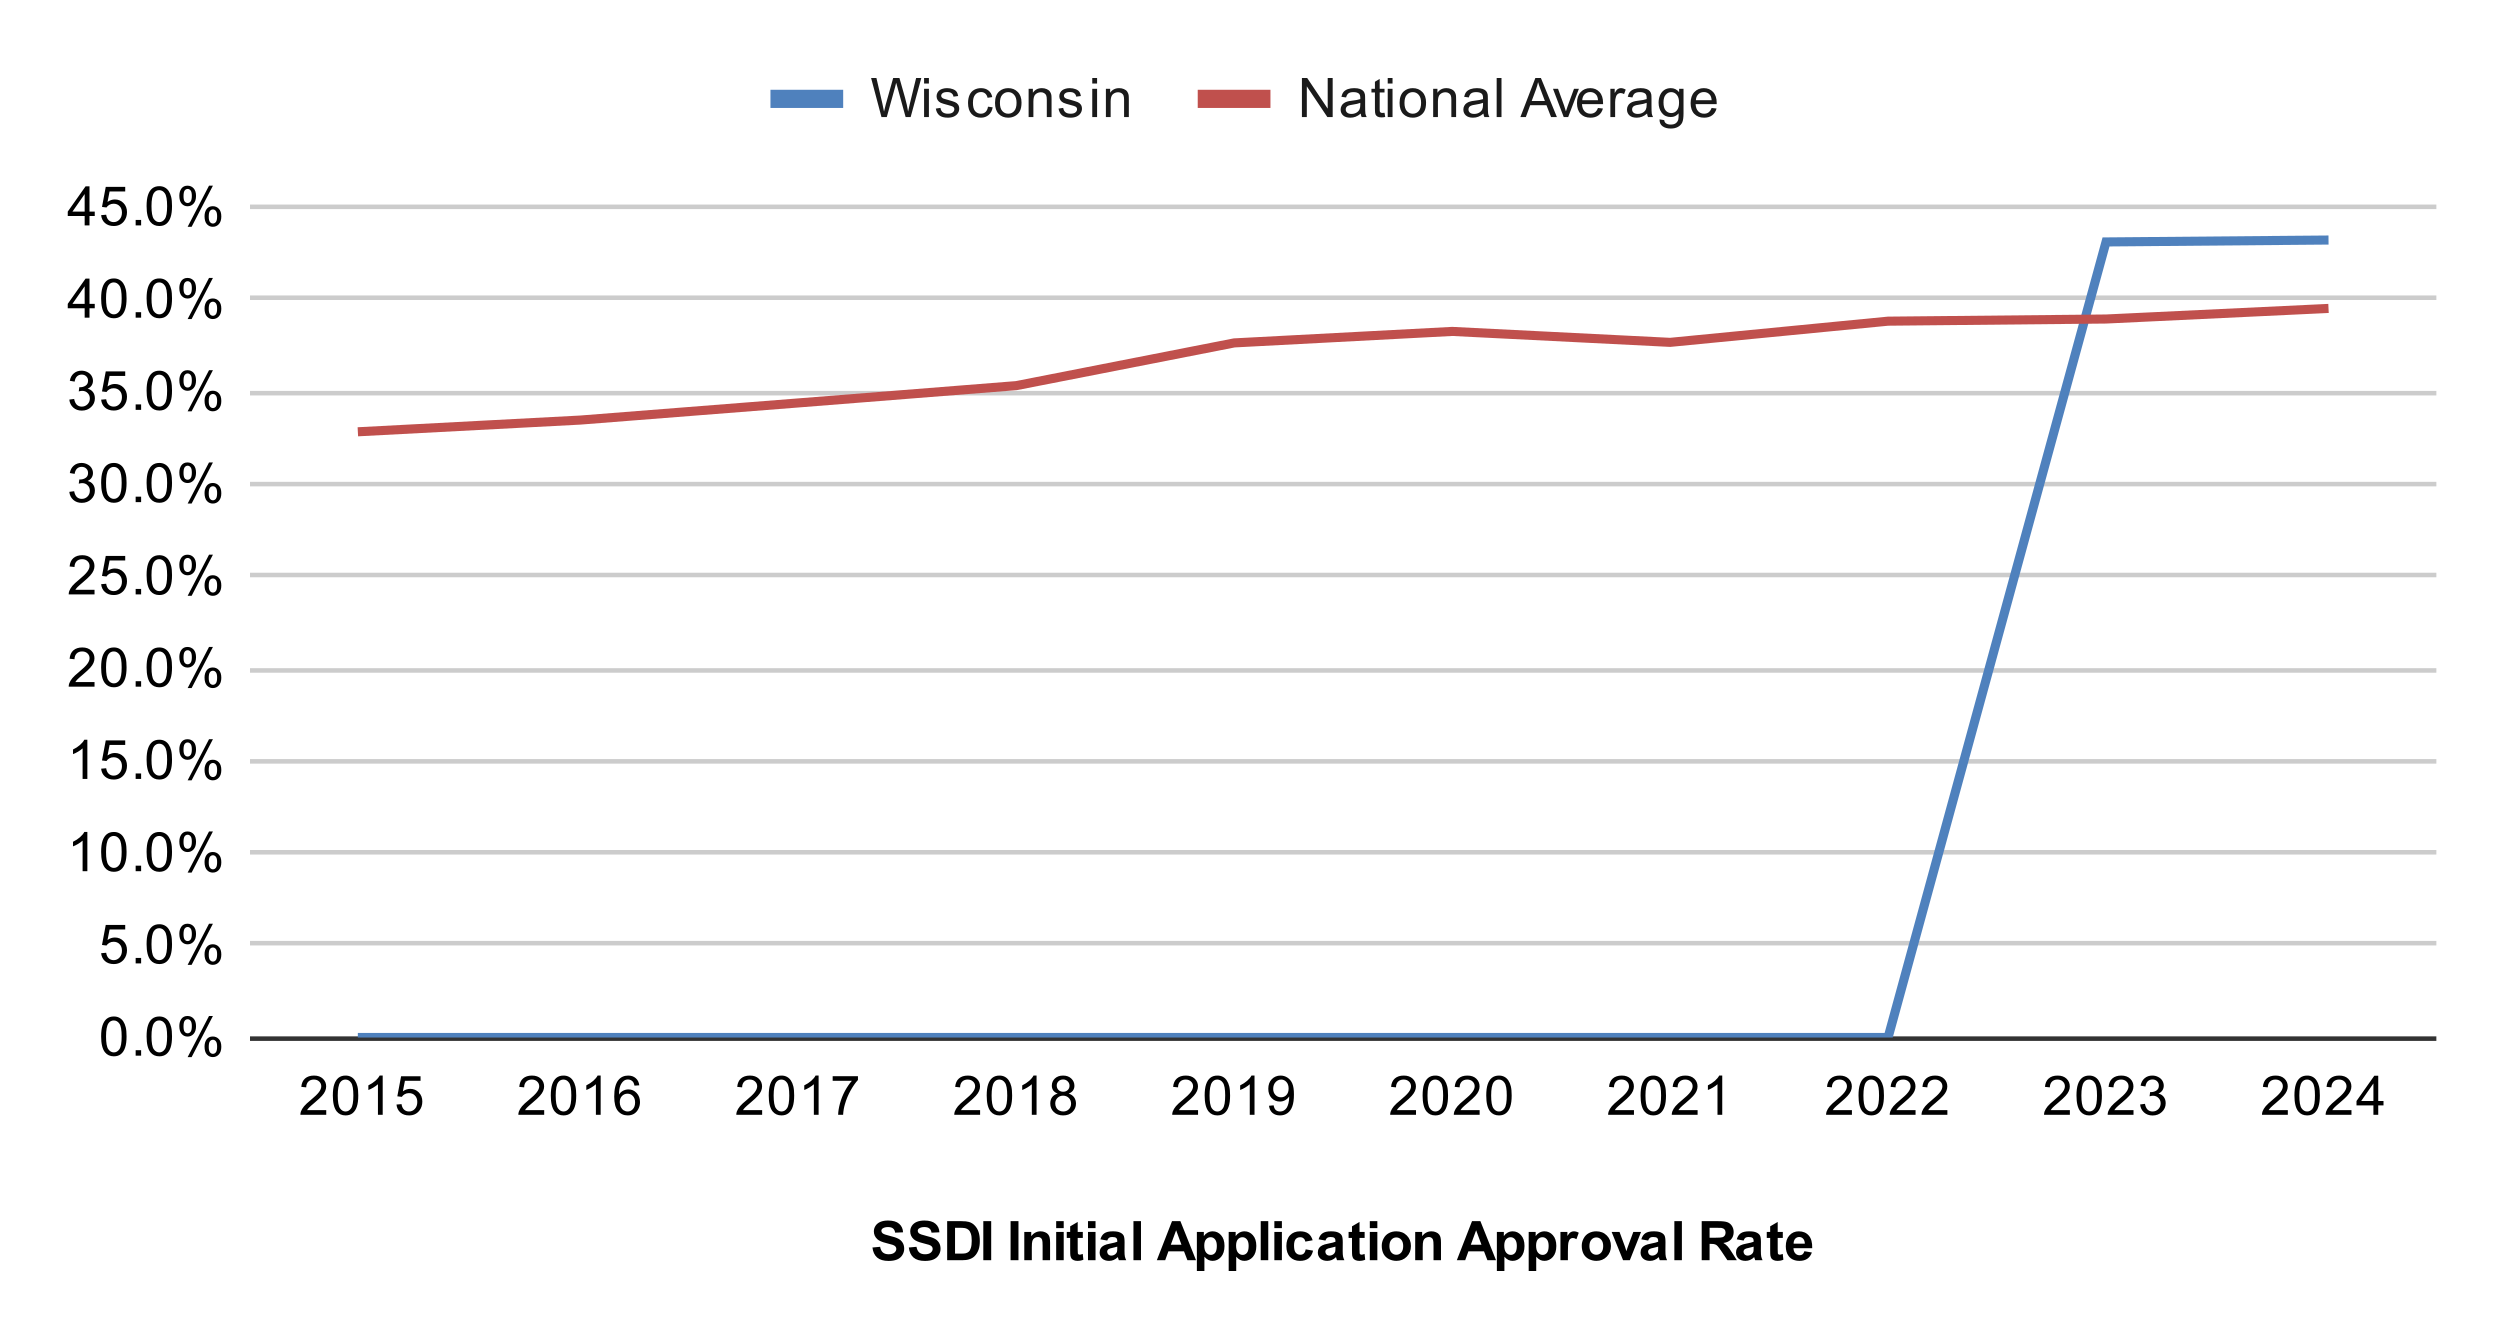 <svg xmlns:xlink="http://www.w3.org/1999/xlink" xmlns="http://www.w3.org/2000/svg" viewBox="0.0 0.0 550.0 295.0" fill="none" stroke="none" stroke-linecap="square" stroke-miterlimit="10" width="550" height="295"><path fill="#ffffff" d="M0 0L550.0 0L550.0 295.0L0 295.0L0 0Z" fill-rule="nonzero"></path><path stroke="#333333" stroke-width="1.0" stroke-linecap="butt" d="M55.5 228.5L535.5 228.5" fill-rule="nonzero"></path><path stroke="#cccccc" stroke-width="1.0" stroke-linecap="butt" d="M55.5 207.5L535.5 207.5" fill-rule="nonzero"></path><path stroke="#cccccc" stroke-width="1.0" stroke-linecap="butt" d="M55.5 187.5L535.5 187.5" fill-rule="nonzero"></path><path stroke="#cccccc" stroke-width="1.0" stroke-linecap="butt" d="M55.5 167.5L535.5 167.5" fill-rule="nonzero"></path><path stroke="#cccccc" stroke-width="1.0" stroke-linecap="butt" d="M55.5 147.5L535.5 147.5" fill-rule="nonzero"></path><path stroke="#cccccc" stroke-width="1.0" stroke-linecap="butt" d="M55.5 126.5L535.5 126.5" fill-rule="nonzero"></path><path stroke="#cccccc" stroke-width="1.0" stroke-linecap="butt" d="M55.5 106.5L535.5 106.5" fill-rule="nonzero"></path><path stroke="#cccccc" stroke-width="1.0" stroke-linecap="butt" d="M55.5 86.5L535.5 86.5" fill-rule="nonzero"></path><path stroke="#cccccc" stroke-width="1.0" stroke-linecap="butt" d="M55.5 65.5L535.5 65.5" fill-rule="nonzero"></path><path stroke="#cccccc" stroke-width="1.0" stroke-linecap="butt" d="M55.5 45.5L535.5 45.5" fill-rule="nonzero"></path><clipPath id="id_0"><path d="M55.75 45.583L535.25 45.583L535.25 228.25L55.75 228.25L55.75 45.583Z" clip-rule="nonzero"></path></clipPath><path stroke="#4f81bd" stroke-width="2.0" stroke-linecap="butt" clip-path="url(#id_0)" d="M511.275 52.815L463.325 53.227L415.375 228.25L367.425 228.25L319.475 228.25L271.525 228.25L223.575 228.25L175.625 228.25L127.675 228.25L79.725 228.25" fill-rule="nonzero"></path><path stroke="#c0504d" stroke-width="2.0" stroke-linecap="butt" clip-path="url(#id_0)" d="M511.275 67.901L463.325 70.183L415.375 70.657L367.425 75.319L319.475 72.913L271.525 75.44L223.575 84.839L175.625 88.645L127.675 92.415L79.725 94.941" fill-rule="nonzero"></path><path fill="#000000" fill-opacity="0.0" clip-path="url(#id_0)" d="M514.275 52.815C514.275 54.472 512.932 55.815 511.275 55.815C509.618 55.815 508.275 54.472 508.275 52.815C508.275 51.158 509.618 49.815 511.275 49.815C512.932 49.815 514.275 51.158 514.275 52.815Z" fill-rule="nonzero"></path><path fill="#000000" fill-opacity="0.0" clip-path="url(#id_0)" d="M466.325 53.227C466.325 54.884 464.982 56.227 463.325 56.227C461.668 56.227 460.325 54.884 460.325 53.227C460.325 51.57 461.668 50.227 463.325 50.227C464.982 50.227 466.325 51.57 466.325 53.227Z" fill-rule="nonzero"></path><path fill="#000000" fill-opacity="0.0" clip-path="url(#id_0)" d="M418.375 228.25C418.375 229.907 417.032 231.25 415.375 231.25C413.718 231.25 412.375 229.907 412.375 228.25C412.375 226.593 413.718 225.25 415.375 225.25C417.032 225.25 418.375 226.593 418.375 228.25Z" fill-rule="nonzero"></path><path fill="#000000" fill-opacity="0.0" clip-path="url(#id_0)" d="M370.425 228.25C370.425 229.907 369.082 231.25 367.425 231.25C365.768 231.25 364.425 229.907 364.425 228.25C364.425 226.593 365.768 225.25 367.425 225.25C369.082 225.25 370.425 226.593 370.425 228.25Z" fill-rule="nonzero"></path><path fill="#000000" fill-opacity="0.0" clip-path="url(#id_0)" d="M322.475 228.25C322.475 229.907 321.132 231.25 319.475 231.25C317.818 231.25 316.475 229.907 316.475 228.25C316.475 226.593 317.818 225.25 319.475 225.25C321.132 225.25 322.475 226.593 322.475 228.25Z" fill-rule="nonzero"></path><path fill="#000000" fill-opacity="0.0" clip-path="url(#id_0)" d="M274.525 228.25C274.525 229.907 273.182 231.25 271.525 231.25C269.868 231.25 268.525 229.907 268.525 228.25C268.525 226.593 269.868 225.25 271.525 225.25C273.182 225.25 274.525 226.593 274.525 228.25Z" fill-rule="nonzero"></path><path fill="#000000" fill-opacity="0.0" clip-path="url(#id_0)" d="M226.575 228.25C226.575 229.907 225.232 231.25 223.575 231.25C221.918 231.25 220.575 229.907 220.575 228.25C220.575 226.593 221.918 225.25 223.575 225.25C225.232 225.25 226.575 226.593 226.575 228.25Z" fill-rule="nonzero"></path><path fill="#000000" fill-opacity="0.0" clip-path="url(#id_0)" d="M178.625 228.25C178.625 229.907 177.282 231.25 175.625 231.25C173.968 231.25 172.625 229.907 172.625 228.25C172.625 226.593 173.968 225.25 175.625 225.25C177.282 225.25 178.625 226.593 178.625 228.25Z" fill-rule="nonzero"></path><path fill="#000000" fill-opacity="0.0" clip-path="url(#id_0)" d="M130.675 228.25C130.675 229.907 129.332 231.25 127.675 231.25C126.018 231.25 124.675 229.907 124.675 228.25C124.675 226.593 126.018 225.25 127.675 225.25C129.332 225.25 130.675 226.593 130.675 228.25Z" fill-rule="nonzero"></path><path fill="#000000" fill-opacity="0.0" clip-path="url(#id_0)" d="M82.725 228.25C82.725 229.907 81.382 231.25 79.725 231.25C78.068 231.25 76.725 229.907 76.725 228.25C76.725 226.593 78.068 225.25 79.725 225.25C81.382 225.25 82.725 226.593 82.725 228.25Z" fill-rule="nonzero"></path><path fill="#000000" fill-opacity="0.0" clip-path="url(#id_0)" d="M514.275 67.901C514.275 69.558 512.932 70.901 511.275 70.901C509.618 70.901 508.275 69.558 508.275 67.901C508.275 66.245 509.618 64.901 511.275 64.901C512.932 64.901 514.275 66.245 514.275 67.901Z" fill-rule="nonzero"></path><path fill="#000000" fill-opacity="0.0" clip-path="url(#id_0)" d="M466.325 70.183C466.325 71.84 464.982 73.183 463.325 73.183C461.668 73.183 460.325 71.84 460.325 70.183C460.325 68.527 461.668 67.183 463.325 67.183C464.982 67.183 466.325 68.527 466.325 70.183Z" fill-rule="nonzero"></path><path fill="#000000" fill-opacity="0.0" clip-path="url(#id_0)" d="M418.375 70.657C418.375 72.314 417.032 73.657 415.375 73.657C413.718 73.657 412.375 72.314 412.375 70.657C412.375 69 413.718 67.657 415.375 67.657C417.032 67.657 418.375 69 418.375 70.657Z" fill-rule="nonzero"></path><path fill="#000000" fill-opacity="0.0" clip-path="url(#id_0)" d="M370.425 75.319C370.425 76.976 369.082 78.319 367.425 78.319C365.768 78.319 364.425 76.976 364.425 75.319C364.425 73.663 365.768 72.319 367.425 72.319C369.082 72.319 370.425 73.663 370.425 75.319Z" fill-rule="nonzero"></path><path fill="#000000" fill-opacity="0.0" clip-path="url(#id_0)" d="M322.475 72.913C322.475 74.57 321.132 75.913 319.475 75.913C317.818 75.913 316.475 74.57 316.475 72.913C316.475 71.256 317.818 69.913 319.475 69.913C321.132 69.913 322.475 71.256 322.475 72.913Z" fill-rule="nonzero"></path><path fill="#000000" fill-opacity="0.0" clip-path="url(#id_0)" d="M274.525 75.44C274.525 77.096 273.182 78.44 271.525 78.44C269.868 78.44 268.525 77.096 268.525 75.44C268.525 73.783 269.868 72.44 271.525 72.44C273.182 72.44 274.525 73.783 274.525 75.44Z" fill-rule="nonzero"></path><path fill="#000000" fill-opacity="0.0" clip-path="url(#id_0)" d="M226.575 84.839C226.575 86.496 225.232 87.839 223.575 87.839C221.918 87.839 220.575 86.496 220.575 84.839C220.575 83.182 221.918 81.839 223.575 81.839C225.232 81.839 226.575 83.182 226.575 84.839Z" fill-rule="nonzero"></path><path fill="#000000" fill-opacity="0.0" clip-path="url(#id_0)" d="M178.625 88.645C178.625 90.302 177.282 91.645 175.625 91.645C173.968 91.645 172.625 90.302 172.625 88.645C172.625 86.989 173.968 85.645 175.625 85.645C177.282 85.645 178.625 86.989 178.625 88.645Z" fill-rule="nonzero"></path><path fill="#000000" fill-opacity="0.0" clip-path="url(#id_0)" d="M130.675 92.415C130.675 94.072 129.332 95.415 127.675 95.415C126.018 95.415 124.675 94.072 124.675 92.415C124.675 90.758 126.018 89.415 127.675 89.415C129.332 89.415 130.675 90.758 130.675 92.415Z" fill-rule="nonzero"></path><path fill="#000000" fill-opacity="0.0" clip-path="url(#id_0)" d="M82.725 94.941C82.725 96.598 81.382 97.941 79.725 97.941C78.068 97.941 76.725 96.598 76.725 94.941C76.725 93.284 78.068 91.941 79.725 91.941C81.382 91.941 82.725 93.284 82.725 94.941Z" fill-rule="nonzero"></path><path fill="#000000" d="M191.938 274.453L193.625 274.297Q193.781 275.141 194.234 275.547Q194.703 275.938 195.5 275.938Q196.328 275.938 196.75 275.594Q197.188 275.234 197.188 274.75Q197.188 274.453 197.0 274.234Q196.828 274.016 196.375 273.859Q196.078 273.75 195.0 273.484Q193.594 273.141 193.031 272.641Q192.25 271.922 192.25 270.906Q192.25 270.25 192.609 269.688Q192.984 269.109 193.688 268.812Q194.391 268.516 195.375 268.516Q197.0 268.516 197.812 269.234Q198.625 269.938 198.672 271.109L196.938 271.188Q196.828 270.531 196.453 270.25Q196.094 269.953 195.359 269.953Q194.609 269.953 194.172 270.266Q193.906 270.453 193.906 270.797Q193.906 271.094 194.156 271.312Q194.484 271.594 195.75 271.891Q197.016 272.188 197.625 272.516Q198.234 272.828 198.578 273.391Q198.922 273.938 198.922 274.75Q198.922 275.484 198.5 276.141Q198.094 276.781 197.344 277.094Q196.594 277.406 195.484 277.406Q193.844 277.406 192.969 276.656Q192.109 275.891 191.938 274.453ZM199.938 274.453L201.625 274.297Q201.781 275.141 202.234 275.547Q202.703 275.938 203.5 275.938Q204.328 275.938 204.75 275.594Q205.188 275.234 205.188 274.75Q205.188 274.453 205.0 274.234Q204.828 274.016 204.375 273.859Q204.078 273.75 203.0 273.484Q201.594 273.141 201.031 272.641Q200.25 271.922 200.25 270.906Q200.25 270.25 200.609 269.688Q200.984 269.109 201.688 268.812Q202.391 268.516 203.375 268.516Q205.0 268.516 205.812 269.234Q206.625 269.938 206.672 271.109L204.938 271.188Q204.828 270.531 204.453 270.25Q204.094 269.953 203.359 269.953Q202.609 269.953 202.172 270.266Q201.906 270.453 201.906 270.797Q201.906 271.094 202.156 271.312Q202.484 271.594 203.75 271.891Q205.016 272.188 205.625 272.516Q206.234 272.828 206.578 273.391Q206.922 273.938 206.922 274.75Q206.922 275.484 206.5 276.141Q206.094 276.781 205.344 277.094Q204.594 277.406 203.484 277.406Q201.844 277.406 200.969 276.656Q200.109 275.891 199.938 274.453ZM208.375 268.656L211.531 268.656Q212.609 268.656 213.172 268.828Q213.922 269.047 214.453 269.625Q215.0 270.188 215.281 271.016Q215.562 271.828 215.562 273.031Q215.562 274.094 215.312 274.859Q214.984 275.797 214.391 276.375Q213.938 276.828 213.172 277.062Q212.594 277.25 211.625 277.25L208.375 277.25L208.375 268.656ZM210.109 270.109L210.109 275.797L211.391 275.797Q212.125 275.797 212.453 275.719Q212.875 275.609 213.141 275.359Q213.422 275.109 213.594 274.531Q213.781 273.953 213.781 272.953Q213.781 271.969 213.594 271.438Q213.422 270.891 213.109 270.594Q212.797 270.297 212.312 270.188Q211.938 270.109 210.875 270.109L210.109 270.109ZM216.328 277.25L216.328 268.656L218.062 268.656L218.062 277.25L216.328 277.25ZM222.328 277.25L222.328 268.656L224.062 268.656L224.062 277.25L222.328 277.25ZM231.016 277.25L229.375 277.25L229.375 274.078Q229.375 273.062 229.266 272.766Q229.172 272.469 228.922 272.312Q228.688 272.141 228.359 272.141Q227.922 272.141 227.578 272.375Q227.25 272.609 227.125 273.0Q227.0 273.391 227.0 274.438L227.0 277.25L225.344 277.25L225.344 271.031L226.875 271.031L226.875 271.938Q227.688 270.891 228.938 270.891Q229.469 270.891 229.922 271.094Q230.375 271.281 230.609 271.594Q230.844 271.891 230.922 272.281Q231.016 272.656 231.016 273.375L231.016 277.25ZM232.359 270.188L232.359 268.656L234.016 268.656L234.016 270.188L232.359 270.188ZM232.359 277.25L232.359 271.031L234.016 271.031L234.016 277.25L232.359 277.25ZM238.219 271.031L238.219 272.344L237.094 272.344L237.094 274.844Q237.094 275.609 237.125 275.734Q237.156 275.859 237.266 275.953Q237.391 276.031 237.547 276.031Q237.781 276.031 238.203 275.859L238.344 277.141Q237.781 277.391 237.047 277.391Q236.609 277.391 236.25 277.25Q235.891 277.094 235.719 276.859Q235.562 276.609 235.484 276.219Q235.438 275.922 235.438 275.047L235.438 272.344L234.688 272.344L234.688 271.031L235.438 271.031L235.438 269.797L237.094 268.828L237.094 271.031L238.219 271.031ZM239.359 270.188L239.359 268.656L241.016 268.656L241.016 270.188L239.359 270.188ZM239.359 277.25L239.359 271.031L241.016 271.031L241.016 277.25L239.359 277.25ZM243.594 272.922L242.094 272.656Q242.344 271.75 242.953 271.328Q243.578 270.891 244.797 270.891Q245.891 270.891 246.422 271.156Q246.969 271.406 247.188 271.812Q247.406 272.203 247.406 273.281L247.391 275.203Q247.391 276.031 247.469 276.422Q247.547 276.797 247.766 277.25L246.141 277.25Q246.078 277.078 245.984 276.766Q245.938 276.609 245.922 276.562Q245.5 276.984 245.016 277.188Q244.547 277.391 244.0 277.391Q243.031 277.391 242.469 276.875Q241.922 276.344 241.922 275.547Q241.922 275.016 242.172 274.609Q242.438 274.203 242.891 273.984Q243.344 273.75 244.203 273.594Q245.344 273.375 245.797 273.188L245.797 273.031Q245.797 272.547 245.562 272.344Q245.328 272.141 244.672 272.141Q244.234 272.141 243.984 272.312Q243.75 272.484 243.594 272.922ZM245.797 274.266Q245.484 274.359 244.797 274.516Q244.109 274.656 243.891 274.797Q243.578 275.031 243.578 275.375Q243.578 275.719 243.828 275.984Q244.094 276.234 244.484 276.234Q244.938 276.234 245.344 275.938Q245.641 275.719 245.734 275.391Q245.797 275.188 245.797 274.594L245.797 274.266ZM249.359 277.25L249.359 268.656L251.016 268.656L251.016 277.25L249.359 277.25ZM263.125 277.25L261.234 277.25L260.484 275.297L257.047 275.297L256.344 277.25L254.5 277.25L257.844 268.656L259.688 268.656L263.125 277.25ZM259.922 273.844L258.75 270.656L257.578 273.844L259.922 273.844ZM263.312 271.031L264.844 271.031L264.844 271.938Q265.156 271.469 265.656 271.188Q266.172 270.891 266.797 270.891Q267.875 270.891 268.625 271.734Q269.391 272.578 269.391 274.109Q269.391 275.656 268.625 276.531Q267.859 277.391 266.781 277.391Q266.266 277.391 265.844 277.188Q265.422 276.984 264.969 276.484L264.969 279.625L263.312 279.625L263.312 271.031ZM264.938 274.031Q264.938 275.078 265.359 275.578Q265.781 276.078 266.375 276.078Q266.953 276.078 267.328 275.625Q267.703 275.156 267.703 274.109Q267.703 273.141 267.312 272.672Q266.922 272.188 266.344 272.188Q265.734 272.188 265.328 272.656Q264.938 273.125 264.938 274.031ZM270.312 271.031L271.844 271.031L271.844 271.938Q272.156 271.469 272.656 271.188Q273.172 270.891 273.797 270.891Q274.875 270.891 275.625 271.734Q276.391 272.578 276.391 274.109Q276.391 275.656 275.625 276.531Q274.859 277.391 273.781 277.391Q273.266 277.391 272.844 277.188Q272.422 276.984 271.969 276.484L271.969 279.625L270.312 279.625L270.312 271.031ZM271.938 274.031Q271.938 275.078 272.359 275.578Q272.781 276.078 273.375 276.078Q273.953 276.078 274.328 275.625Q274.703 275.156 274.703 274.109Q274.703 273.141 274.312 272.672Q273.922 272.188 273.344 272.188Q272.734 272.188 272.328 272.656Q271.938 273.125 271.938 274.031ZM277.359 277.25L277.359 268.656L279.016 268.656L279.016 277.25L277.359 277.25ZM280.359 270.188L280.359 268.656L282.016 268.656L282.016 270.188L280.359 270.188ZM280.359 277.25L280.359 271.031L282.016 271.031L282.016 277.25L280.359 277.25ZM288.781 272.859L287.172 273.156Q287.078 272.672 286.781 272.438Q286.5 272.188 286.047 272.188Q285.422 272.188 285.047 272.609Q284.688 273.031 284.688 274.031Q284.688 275.141 285.062 275.594Q285.438 276.047 286.062 276.047Q286.531 276.047 286.828 275.781Q287.125 275.516 287.25 274.859L288.875 275.141Q288.625 276.25 287.906 276.828Q287.188 277.391 285.984 277.391Q284.625 277.391 283.812 276.531Q283.0 275.672 283.0 274.141Q283.0 272.609 283.812 271.75Q284.625 270.891 286.016 270.891Q287.156 270.891 287.828 271.375Q288.5 271.859 288.781 272.859ZM291.594 272.922L290.094 272.656Q290.344 271.75 290.953 271.328Q291.578 270.891 292.797 270.891Q293.891 270.891 294.422 271.156Q294.969 271.406 295.188 271.812Q295.406 272.203 295.406 273.281L295.391 275.203Q295.391 276.031 295.469 276.422Q295.547 276.797 295.766 277.25L294.141 277.25Q294.078 277.078 293.984 276.766Q293.938 276.609 293.922 276.562Q293.5 276.984 293.016 277.188Q292.547 277.391 292.0 277.391Q291.031 277.391 290.469 276.875Q289.922 276.344 289.922 275.547Q289.922 275.016 290.172 274.609Q290.438 274.203 290.891 273.984Q291.344 273.75 292.203 273.594Q293.344 273.375 293.797 273.188L293.797 273.031Q293.797 272.547 293.562 272.344Q293.328 272.141 292.672 272.141Q292.234 272.141 291.984 272.312Q291.75 272.484 291.594 272.922ZM293.797 274.266Q293.484 274.359 292.797 274.516Q292.109 274.656 291.891 274.797Q291.578 275.031 291.578 275.375Q291.578 275.719 291.828 275.984Q292.094 276.234 292.484 276.234Q292.938 276.234 293.344 275.938Q293.641 275.719 293.734 275.391Q293.797 275.188 293.797 274.594L293.797 274.266ZM300.219 271.031L300.219 272.344L299.094 272.344L299.094 274.844Q299.094 275.609 299.125 275.734Q299.156 275.859 299.266 275.953Q299.391 276.031 299.547 276.031Q299.781 276.031 300.203 275.859L300.344 277.141Q299.781 277.391 299.047 277.391Q298.609 277.391 298.25 277.25Q297.891 277.094 297.719 276.859Q297.562 276.609 297.484 276.219Q297.438 275.922 297.438 275.047L297.438 272.344L296.688 272.344L296.688 271.031L297.438 271.031L297.438 269.797L299.094 268.828L299.094 271.031L300.219 271.031ZM301.359 270.188L301.359 268.656L303.016 268.656L303.016 270.188L301.359 270.188ZM301.359 277.25L301.359 271.031L303.016 271.031L303.016 277.25L301.359 277.25ZM303.984 274.047Q303.984 273.234 304.391 272.469Q304.797 271.688 305.531 271.297Q306.266 270.891 307.188 270.891Q308.594 270.891 309.5 271.812Q310.406 272.719 310.406 274.125Q310.406 275.531 309.484 276.469Q308.578 277.391 307.203 277.391Q306.344 277.391 305.562 277.0Q304.797 276.609 304.391 275.875Q303.984 275.125 303.984 274.047ZM305.672 274.141Q305.672 275.062 306.109 275.562Q306.547 276.047 307.188 276.047Q307.844 276.047 308.266 275.562Q308.703 275.062 308.703 274.125Q308.703 273.219 308.266 272.734Q307.844 272.234 307.188 272.234Q306.547 272.234 306.109 272.734Q305.672 273.219 305.672 274.141ZM317.016 277.25L315.375 277.25L315.375 274.078Q315.375 273.062 315.266 272.766Q315.172 272.469 314.922 272.312Q314.688 272.141 314.359 272.141Q313.922 272.141 313.578 272.375Q313.25 272.609 313.125 273.0Q313.0 273.391 313.0 274.438L313.0 277.25L311.344 277.25L311.344 271.031L312.875 271.031L312.875 271.938Q313.688 270.891 314.938 270.891Q315.469 270.891 315.922 271.094Q316.375 271.281 316.609 271.594Q316.844 271.891 316.922 272.281Q317.016 272.656 317.016 273.375L317.016 277.25ZM329.125 277.25L327.234 277.25L326.484 275.297L323.047 275.297L322.344 277.25L320.5 277.25L323.844 268.656L325.688 268.656L329.125 277.25ZM325.922 273.844L324.75 270.656L323.578 273.844L325.922 273.844ZM329.312 271.031L330.844 271.031L330.844 271.938Q331.156 271.469 331.656 271.188Q332.172 270.891 332.797 270.891Q333.875 270.891 334.625 271.734Q335.391 272.578 335.391 274.109Q335.391 275.656 334.625 276.531Q333.859 277.391 332.781 277.391Q332.266 277.391 331.844 277.188Q331.422 276.984 330.969 276.484L330.969 279.625L329.312 279.625L329.312 271.031ZM330.938 274.031Q330.938 275.078 331.359 275.578Q331.781 276.078 332.375 276.078Q332.953 276.078 333.328 275.625Q333.703 275.156 333.703 274.109Q333.703 273.141 333.312 272.672Q332.922 272.188 332.344 272.188Q331.734 272.188 331.328 272.656Q330.938 273.125 330.938 274.031ZM336.312 271.031L337.844 271.031L337.844 271.938Q338.156 271.469 338.656 271.188Q339.172 270.891 339.797 270.891Q340.875 270.891 341.625 271.734Q342.391 272.578 342.391 274.109Q342.391 275.656 341.625 276.531Q340.859 277.391 339.781 277.391Q339.266 277.391 338.844 277.188Q338.422 276.984 337.969 276.484L337.969 279.625L336.312 279.625L336.312 271.031ZM337.938 274.031Q337.938 275.078 338.359 275.578Q338.781 276.078 339.375 276.078Q339.953 276.078 340.328 275.625Q340.703 275.156 340.703 274.109Q340.703 273.141 340.312 272.672Q339.922 272.188 339.344 272.188Q338.734 272.188 338.328 272.656Q337.938 273.125 337.938 274.031ZM344.938 277.25L343.297 277.25L343.297 271.031L344.828 271.031L344.828 271.906Q345.219 271.281 345.531 271.094Q345.844 270.891 346.234 270.891Q346.797 270.891 347.328 271.203L346.812 272.625Q346.391 272.359 346.047 272.359Q345.688 272.359 345.453 272.562Q345.219 272.75 345.078 273.25Q344.938 273.734 344.938 275.328L344.938 277.25ZM347.984 274.047Q347.984 273.234 348.391 272.469Q348.797 271.688 349.531 271.297Q350.266 270.891 351.188 270.891Q352.594 270.891 353.5 271.812Q354.406 272.719 354.406 274.125Q354.406 275.531 353.484 276.469Q352.578 277.391 351.203 277.391Q350.344 277.391 349.562 277.0Q348.797 276.609 348.391 275.875Q347.984 275.125 347.984 274.047ZM349.672 274.141Q349.672 275.062 350.109 275.562Q350.547 276.047 351.188 276.047Q351.844 276.047 352.266 275.562Q352.703 275.062 352.703 274.125Q352.703 273.219 352.266 272.734Q351.844 272.234 351.188 272.234Q350.547 272.234 350.109 272.734Q349.672 273.219 349.672 274.141ZM357.078 277.25L354.562 271.031L356.297 271.031L357.469 274.203L357.812 275.266Q357.938 274.859 357.969 274.734Q358.062 274.469 358.156 274.203L359.328 271.031L361.031 271.031L358.562 277.25L357.078 277.25ZM362.594 272.922L361.094 272.656Q361.344 271.75 361.953 271.328Q362.578 270.891 363.797 270.891Q364.891 270.891 365.422 271.156Q365.969 271.406 366.188 271.812Q366.406 272.203 366.406 273.281L366.391 275.203Q366.391 276.031 366.469 276.422Q366.547 276.797 366.766 277.25L365.141 277.25Q365.078 277.078 364.984 276.766Q364.938 276.609 364.922 276.562Q364.5 276.984 364.016 277.188Q363.547 277.391 363.0 277.391Q362.031 277.391 361.469 276.875Q360.922 276.344 360.922 275.547Q360.922 275.016 361.172 274.609Q361.438 274.203 361.891 273.984Q362.344 273.75 363.203 273.594Q364.344 273.375 364.797 273.188L364.797 273.031Q364.797 272.547 364.562 272.344Q364.328 272.141 363.672 272.141Q363.234 272.141 362.984 272.312Q362.75 272.484 362.594 272.922ZM364.797 274.266Q364.484 274.359 363.797 274.516Q363.109 274.656 362.891 274.797Q362.578 275.031 362.578 275.375Q362.578 275.719 362.828 275.984Q363.094 276.234 363.484 276.234Q363.938 276.234 364.344 275.938Q364.641 275.719 364.734 275.391Q364.797 275.188 364.797 274.594L364.797 274.266ZM368.359 277.25L368.359 268.656L370.016 268.656L370.016 277.25L368.359 277.25ZM374.375 277.25L374.375 268.656L378.031 268.656Q379.406 268.656 380.031 268.891Q380.656 269.125 381.031 269.719Q381.406 270.312 381.406 271.062Q381.406 272.031 380.828 272.672Q380.266 273.297 379.141 273.453Q379.703 273.781 380.062 274.188Q380.438 274.578 381.047 275.578L382.109 277.25L380.031 277.25L378.781 275.375Q378.109 274.375 377.859 274.125Q377.609 273.859 377.328 273.766Q377.062 273.656 376.469 273.656L376.109 273.656L376.109 277.25L374.375 277.25ZM376.109 272.297L377.391 272.297Q378.641 272.297 378.953 272.188Q379.266 272.078 379.438 271.828Q379.625 271.562 379.625 271.172Q379.625 270.75 379.391 270.484Q379.156 270.219 378.734 270.141Q378.516 270.109 377.469 270.109L376.109 270.109L376.109 272.297ZM383.594 272.922L382.094 272.656Q382.344 271.75 382.953 271.328Q383.578 270.891 384.797 270.891Q385.891 270.891 386.422 271.156Q386.969 271.406 387.188 271.812Q387.406 272.203 387.406 273.281L387.391 275.203Q387.391 276.031 387.469 276.422Q387.547 276.797 387.766 277.25L386.141 277.25Q386.078 277.078 385.984 276.766Q385.938 276.609 385.922 276.562Q385.5 276.984 385.016 277.188Q384.547 277.391 384.0 277.391Q383.031 277.391 382.469 276.875Q381.922 276.344 381.922 275.547Q381.922 275.016 382.172 274.609Q382.438 274.203 382.891 273.984Q383.344 273.75 384.203 273.594Q385.344 273.375 385.797 273.188L385.797 273.031Q385.797 272.547 385.562 272.344Q385.328 272.141 384.672 272.141Q384.234 272.141 383.984 272.312Q383.75 272.484 383.594 272.922ZM385.797 274.266Q385.484 274.359 384.797 274.516Q384.109 274.656 383.891 274.797Q383.578 275.031 383.578 275.375Q383.578 275.719 383.828 275.984Q384.094 276.234 384.484 276.234Q384.938 276.234 385.344 275.938Q385.641 275.719 385.734 275.391Q385.797 275.188 385.797 274.594L385.797 274.266ZM392.219 271.031L392.219 272.344L391.094 272.344L391.094 274.844Q391.094 275.609 391.125 275.734Q391.156 275.859 391.266 275.953Q391.391 276.031 391.547 276.031Q391.781 276.031 392.203 275.859L392.344 277.141Q391.781 277.391 391.047 277.391Q390.609 277.391 390.25 277.25Q389.891 277.094 389.719 276.859Q389.562 276.609 389.484 276.219Q389.438 275.922 389.438 275.047L389.438 272.344L388.688 272.344L388.688 271.031L389.438 271.031L389.438 269.797L391.094 268.828L391.094 271.031L392.219 271.031ZM396.969 275.266L398.609 275.547Q398.297 276.453 397.609 276.922Q396.922 277.391 395.906 277.391Q394.281 277.391 393.5 276.328Q392.875 275.484 392.875 274.188Q392.875 272.641 393.688 271.766Q394.5 270.891 395.734 270.891Q397.125 270.891 397.922 271.812Q398.734 272.719 398.688 274.609L394.562 274.609Q394.594 275.344 394.969 275.75Q395.344 276.156 395.922 276.156Q396.297 276.156 396.562 275.953Q396.828 275.734 396.969 275.266ZM397.062 273.609Q397.047 272.891 396.688 272.516Q396.344 272.141 395.828 272.141Q395.297 272.141 394.938 272.531Q394.594 272.938 394.594 273.609L397.062 273.609Z" fill-rule="nonzero"></path><path fill="#000000" d="M22.25 228.016Q22.25 226.484 22.562 225.562Q22.875 224.625 23.484 224.125Q24.109 223.625 25.047 223.625Q25.734 223.625 26.25 223.906Q26.781 224.188 27.125 224.719Q27.469 225.234 27.656 225.984Q27.844 226.734 27.844 228.016Q27.844 229.531 27.531 230.453Q27.234 231.375 26.609 231.891Q26.0 232.391 25.047 232.391Q23.812 232.391 23.094 231.5Q22.25 230.438 22.25 228.016ZM23.328 228.016Q23.328 230.125 23.828 230.828Q24.328 231.531 25.047 231.531Q25.781 231.531 26.266 230.828Q26.766 230.125 26.766 228.016Q26.766 225.891 26.266 225.203Q25.781 224.5 25.031 224.5Q24.312 224.5 23.875 225.109Q23.328 225.891 23.328 228.016ZM29.844 232.25L29.844 231.047L31.047 231.047L31.047 232.25L29.844 232.25ZM32.25 228.016Q32.25 226.484 32.562 225.562Q32.875 224.625 33.484 224.125Q34.109 223.625 35.047 223.625Q35.734 223.625 36.25 223.906Q36.781 224.188 37.125 224.719Q37.469 225.234 37.656 225.984Q37.844 226.734 37.844 228.016Q37.844 229.531 37.531 230.453Q37.234 231.375 36.609 231.891Q36.0 232.391 35.047 232.391Q33.812 232.391 33.094 231.5Q32.25 230.438 32.25 228.016ZM33.328 228.016Q33.328 230.125 33.828 230.828Q34.328 231.531 35.047 231.531Q35.781 231.531 36.266 230.828Q36.766 230.125 36.766 228.016Q36.766 225.891 36.266 225.203Q35.781 224.5 35.031 224.5Q34.312 224.5 33.875 225.109Q33.328 225.891 33.328 228.016ZM39.453 225.719Q39.453 224.797 39.906 224.156Q40.375 223.516 41.25 223.516Q42.062 223.516 42.594 224.094Q43.125 224.672 43.125 225.781Q43.125 226.875 42.578 227.469Q42.047 228.047 41.266 228.047Q40.484 228.047 39.969 227.469Q39.453 226.891 39.453 225.719ZM41.281 224.234Q40.891 224.234 40.625 224.578Q40.375 224.922 40.375 225.828Q40.375 226.656 40.625 227.0Q40.891 227.328 41.281 227.328Q41.688 227.328 41.938 226.984Q42.203 226.641 42.203 225.75Q42.203 224.906 41.938 224.578Q41.672 224.234 41.281 224.234ZM41.281 232.562L45.984 223.516L46.844 223.516L42.156 232.562L41.281 232.562ZM45.0 230.234Q45.0 229.312 45.453 228.672Q45.922 228.031 46.812 228.031Q47.625 228.031 48.156 228.609Q48.688 229.172 48.688 230.297Q48.688 231.391 48.141 231.984Q47.609 232.562 46.812 232.562Q46.047 232.562 45.516 231.984Q45.0 231.406 45.0 230.234ZM46.844 228.75Q46.438 228.75 46.172 229.094Q45.922 229.438 45.922 230.344Q45.922 231.156 46.188 231.5Q46.453 231.844 46.844 231.844Q47.234 231.844 47.5 231.5Q47.766 231.156 47.766 230.25Q47.766 229.422 47.5 229.094Q47.234 228.75 46.844 228.75Z" fill-rule="nonzero"></path><path fill="#000000" d="M22.25 209.704L23.359 209.61Q23.484 210.422 23.922 210.829Q24.375 211.235 25.016 211.235Q25.766 211.235 26.297 210.657Q26.828 210.079 26.828 209.141Q26.828 208.235 26.312 207.719Q25.812 207.188 24.984 207.188Q24.484 207.188 24.062 207.422Q23.656 207.657 23.422 208.016L22.438 207.891L23.266 203.485L27.547 203.485L27.547 204.485L24.109 204.485L23.656 206.797Q24.422 206.251 25.266 206.251Q26.391 206.251 27.156 207.032Q27.938 207.813 27.938 209.047Q27.938 210.204 27.266 211.063Q26.438 212.094 25.016 212.094Q23.844 212.094 23.094 211.438Q22.359 210.782 22.25 209.704ZM29.844 211.954L29.844 210.751L31.047 210.751L31.047 211.954L29.844 211.954ZM32.25 207.719Q32.25 206.188 32.562 205.266Q32.875 204.329 33.484 203.829Q34.109 203.329 35.047 203.329Q35.734 203.329 36.25 203.61Q36.781 203.891 37.125 204.422Q37.469 204.938 37.656 205.688Q37.844 206.438 37.844 207.719Q37.844 209.235 37.531 210.157Q37.234 211.079 36.609 211.594Q36.0 212.094 35.047 212.094Q33.812 212.094 33.094 211.204Q32.25 210.141 32.25 207.719ZM33.328 207.719Q33.328 209.829 33.828 210.532Q34.328 211.235 35.047 211.235Q35.781 211.235 36.266 210.532Q36.766 209.829 36.766 207.719Q36.766 205.594 36.266 204.907Q35.781 204.204 35.031 204.204Q34.312 204.204 33.875 204.813Q33.328 205.594 33.328 207.719ZM39.453 205.422Q39.453 204.501 39.906 203.86Q40.375 203.219 41.25 203.219Q42.062 203.219 42.594 203.797Q43.125 204.376 43.125 205.485Q43.125 206.579 42.578 207.172Q42.047 207.751 41.266 207.751Q40.484 207.751 39.969 207.172Q39.453 206.594 39.453 205.422ZM41.281 203.938Q40.891 203.938 40.625 204.282Q40.375 204.626 40.375 205.532Q40.375 206.36 40.625 206.704Q40.891 207.032 41.281 207.032Q41.688 207.032 41.938 206.688Q42.203 206.344 42.203 205.454Q42.203 204.61 41.938 204.282Q41.672 203.938 41.281 203.938ZM41.281 212.266L45.984 203.219L46.844 203.219L42.156 212.266L41.281 212.266ZM45.0 209.938Q45.0 209.016 45.453 208.376Q45.922 207.735 46.812 207.735Q47.625 207.735 48.156 208.313Q48.688 208.876 48.688 210.001Q48.688 211.094 48.141 211.688Q47.609 212.266 46.812 212.266Q46.047 212.266 45.516 211.688Q45.0 211.11 45.0 209.938ZM46.844 208.454Q46.438 208.454 46.172 208.797Q45.922 209.141 45.922 210.047Q45.922 210.86 46.188 211.204Q46.453 211.547 46.844 211.547Q47.234 211.547 47.5 211.204Q47.766 210.86 47.766 209.954Q47.766 209.126 47.5 208.797Q47.234 208.454 46.844 208.454Z" fill-rule="nonzero"></path><path fill="#000000" d="M19.219 191.657L18.172 191.657L18.172 184.939Q17.781 185.298 17.156 185.673Q16.547 186.032 16.062 186.204L16.062 185.189Q16.938 184.767 17.594 184.189Q18.266 183.595 18.547 183.032L19.219 183.032L19.219 191.657ZM22.25 187.423Q22.25 185.892 22.562 184.97Q22.875 184.032 23.484 183.532Q24.109 183.032 25.047 183.032Q25.734 183.032 26.25 183.314Q26.781 183.595 27.125 184.126Q27.469 184.642 27.656 185.392Q27.844 186.142 27.844 187.423Q27.844 188.939 27.531 189.861Q27.234 190.782 26.609 191.298Q26.0 191.798 25.047 191.798Q23.812 191.798 23.094 190.907Q22.25 189.845 22.25 187.423ZM23.328 187.423Q23.328 189.532 23.828 190.236Q24.328 190.939 25.047 190.939Q25.781 190.939 26.266 190.236Q26.766 189.532 26.766 187.423Q26.766 185.298 26.266 184.611Q25.781 183.907 25.031 183.907Q24.312 183.907 23.875 184.517Q23.328 185.298 23.328 187.423ZM29.844 191.657L29.844 190.454L31.047 190.454L31.047 191.657L29.844 191.657ZM32.25 187.423Q32.25 185.892 32.562 184.97Q32.875 184.032 33.484 183.532Q34.109 183.032 35.047 183.032Q35.734 183.032 36.25 183.314Q36.781 183.595 37.125 184.126Q37.469 184.642 37.656 185.392Q37.844 186.142 37.844 187.423Q37.844 188.939 37.531 189.861Q37.234 190.782 36.609 191.298Q36.0 191.798 35.047 191.798Q33.812 191.798 33.094 190.907Q32.25 189.845 32.25 187.423ZM33.328 187.423Q33.328 189.532 33.828 190.236Q34.328 190.939 35.047 190.939Q35.781 190.939 36.266 190.236Q36.766 189.532 36.766 187.423Q36.766 185.298 36.266 184.611Q35.781 183.907 35.031 183.907Q34.312 183.907 33.875 184.517Q33.328 185.298 33.328 187.423ZM39.453 185.126Q39.453 184.204 39.906 183.564Q40.375 182.923 41.25 182.923Q42.062 182.923 42.594 183.501Q43.125 184.079 43.125 185.189Q43.125 186.282 42.578 186.876Q42.047 187.454 41.266 187.454Q40.484 187.454 39.969 186.876Q39.453 186.298 39.453 185.126ZM41.281 183.642Q40.891 183.642 40.625 183.986Q40.375 184.329 40.375 185.236Q40.375 186.064 40.625 186.407Q40.891 186.736 41.281 186.736Q41.688 186.736 41.938 186.392Q42.203 186.048 42.203 185.157Q42.203 184.314 41.938 183.986Q41.672 183.642 41.281 183.642ZM41.281 191.97L45.984 182.923L46.844 182.923L42.156 191.97L41.281 191.97ZM45.0 189.642Q45.0 188.72 45.453 188.079Q45.922 187.439 46.812 187.439Q47.625 187.439 48.156 188.017Q48.688 188.579 48.688 189.704Q48.688 190.798 48.141 191.392Q47.609 191.97 46.812 191.97Q46.047 191.97 45.516 191.392Q45.0 190.814 45.0 189.642ZM46.844 188.157Q46.438 188.157 46.172 188.501Q45.922 188.845 45.922 189.751Q45.922 190.564 46.188 190.907Q46.453 191.251 46.844 191.251Q47.234 191.251 47.5 190.907Q47.766 190.564 47.766 189.657Q47.766 188.829 47.5 188.501Q47.234 188.157 46.844 188.157Z" fill-rule="nonzero"></path><path fill="#000000" d="M19.219 171.361L18.172 171.361L18.172 164.642Q17.781 165.002 17.156 165.377Q16.547 165.736 16.062 165.908L16.062 164.892Q16.938 164.47 17.594 163.892Q18.266 163.299 18.547 162.736L19.219 162.736L19.219 171.361ZM22.25 169.111L23.359 169.017Q23.484 169.83 23.922 170.236Q24.375 170.642 25.016 170.642Q25.766 170.642 26.297 170.064Q26.828 169.486 26.828 168.549Q26.828 167.642 26.312 167.127Q25.812 166.595 24.984 166.595Q24.484 166.595 24.062 166.83Q23.656 167.064 23.422 167.424L22.438 167.299L23.266 162.892L27.547 162.892L27.547 163.892L24.109 163.892L23.656 166.205Q24.422 165.658 25.266 165.658Q26.391 165.658 27.156 166.439Q27.938 167.22 27.938 168.455Q27.938 169.611 27.266 170.47Q26.438 171.502 25.016 171.502Q23.844 171.502 23.094 170.845Q22.359 170.189 22.25 169.111ZM29.844 171.361L29.844 170.158L31.047 170.158L31.047 171.361L29.844 171.361ZM32.25 167.127Q32.25 165.595 32.562 164.674Q32.875 163.736 33.484 163.236Q34.109 162.736 35.047 162.736Q35.734 162.736 36.25 163.017Q36.781 163.299 37.125 163.83Q37.469 164.345 37.656 165.095Q37.844 165.845 37.844 167.127Q37.844 168.642 37.531 169.564Q37.234 170.486 36.609 171.002Q36.0 171.502 35.047 171.502Q33.812 171.502 33.094 170.611Q32.25 169.549 32.25 167.127ZM33.328 167.127Q33.328 169.236 33.828 169.939Q34.328 170.642 35.047 170.642Q35.781 170.642 36.266 169.939Q36.766 169.236 36.766 167.127Q36.766 165.002 36.266 164.314Q35.781 163.611 35.031 163.611Q34.312 163.611 33.875 164.22Q33.328 165.002 33.328 167.127ZM39.453 164.83Q39.453 163.908 39.906 163.267Q40.375 162.627 41.25 162.627Q42.062 162.627 42.594 163.205Q43.125 163.783 43.125 164.892Q43.125 165.986 42.578 166.58Q42.047 167.158 41.266 167.158Q40.484 167.158 39.969 166.58Q39.453 166.002 39.453 164.83ZM41.281 163.345Q40.891 163.345 40.625 163.689Q40.375 164.033 40.375 164.939Q40.375 165.767 40.625 166.111Q40.891 166.439 41.281 166.439Q41.688 166.439 41.938 166.095Q42.203 165.752 42.203 164.861Q42.203 164.017 41.938 163.689Q41.672 163.345 41.281 163.345ZM41.281 171.674L45.984 162.627L46.844 162.627L42.156 171.674L41.281 171.674ZM45.0 169.345Q45.0 168.424 45.453 167.783Q45.922 167.142 46.812 167.142Q47.625 167.142 48.156 167.72Q48.688 168.283 48.688 169.408Q48.688 170.502 48.141 171.095Q47.609 171.674 46.812 171.674Q46.047 171.674 45.516 171.095Q45.0 170.517 45.0 169.345ZM46.844 167.861Q46.438 167.861 46.172 168.205Q45.922 168.549 45.922 169.455Q45.922 170.267 46.188 170.611Q46.453 170.955 46.844 170.955Q47.234 170.955 47.5 170.611Q47.766 170.267 47.766 169.361Q47.766 168.533 47.5 168.205Q47.234 167.861 46.844 167.861Z" fill-rule="nonzero"></path><path fill="#000000" d="M20.797 150.049L20.797 151.065L15.109 151.065Q15.109 150.69 15.234 150.33Q15.453 149.752 15.922 149.19Q16.406 148.627 17.312 147.893Q18.719 146.737 19.203 146.065Q19.703 145.393 19.703 144.799Q19.703 144.174 19.25 143.752Q18.797 143.315 18.078 143.315Q17.312 143.315 16.859 143.768Q16.406 144.221 16.391 145.034L15.312 144.924Q15.422 143.705 16.141 143.08Q16.875 142.44 18.109 142.44Q19.344 142.44 20.062 143.127Q20.781 143.815 20.781 144.83Q20.781 145.346 20.562 145.846Q20.359 146.33 19.859 146.893Q19.375 147.44 18.25 148.393Q17.297 149.19 17.016 149.487Q16.75 149.768 16.578 150.049L20.797 150.049ZM22.25 146.83Q22.25 145.299 22.562 144.377Q22.875 143.44 23.484 142.94Q24.109 142.44 25.047 142.44Q25.734 142.44 26.25 142.721Q26.781 143.002 27.125 143.534Q27.469 144.049 27.656 144.799Q27.844 145.549 27.844 146.83Q27.844 148.346 27.531 149.268Q27.234 150.19 26.609 150.705Q26.0 151.205 25.047 151.205Q23.812 151.205 23.094 150.315Q22.25 149.252 22.25 146.83ZM23.328 146.83Q23.328 148.94 23.828 149.643Q24.328 150.346 25.047 150.346Q25.781 150.346 26.266 149.643Q26.766 148.94 26.766 146.83Q26.766 144.705 26.266 144.018Q25.781 143.315 25.031 143.315Q24.312 143.315 23.875 143.924Q23.328 144.705 23.328 146.83ZM29.844 151.065L29.844 149.862L31.047 149.862L31.047 151.065L29.844 151.065ZM32.25 146.83Q32.25 145.299 32.562 144.377Q32.875 143.44 33.484 142.94Q34.109 142.44 35.047 142.44Q35.734 142.44 36.25 142.721Q36.781 143.002 37.125 143.534Q37.469 144.049 37.656 144.799Q37.844 145.549 37.844 146.83Q37.844 148.346 37.531 149.268Q37.234 150.19 36.609 150.705Q36.0 151.205 35.047 151.205Q33.812 151.205 33.094 150.315Q32.25 149.252 32.25 146.83ZM33.328 146.83Q33.328 148.94 33.828 149.643Q34.328 150.346 35.047 150.346Q35.781 150.346 36.266 149.643Q36.766 148.94 36.766 146.83Q36.766 144.705 36.266 144.018Q35.781 143.315 35.031 143.315Q34.312 143.315 33.875 143.924Q33.328 144.705 33.328 146.83ZM39.453 144.534Q39.453 143.612 39.906 142.971Q40.375 142.33 41.25 142.33Q42.062 142.33 42.594 142.909Q43.125 143.487 43.125 144.596Q43.125 145.69 42.578 146.284Q42.047 146.862 41.266 146.862Q40.484 146.862 39.969 146.284Q39.453 145.705 39.453 144.534ZM41.281 143.049Q40.891 143.049 40.625 143.393Q40.375 143.737 40.375 144.643Q40.375 145.471 40.625 145.815Q40.891 146.143 41.281 146.143Q41.688 146.143 41.938 145.799Q42.203 145.455 42.203 144.565Q42.203 143.721 41.938 143.393Q41.672 143.049 41.281 143.049ZM41.281 151.377L45.984 142.33L46.844 142.33L42.156 151.377L41.281 151.377ZM45.0 149.049Q45.0 148.127 45.453 147.487Q45.922 146.846 46.812 146.846Q47.625 146.846 48.156 147.424Q48.688 147.987 48.688 149.112Q48.688 150.205 48.141 150.799Q47.609 151.377 46.812 151.377Q46.047 151.377 45.516 150.799Q45.0 150.221 45.0 149.049ZM46.844 147.565Q46.438 147.565 46.172 147.909Q45.922 148.252 45.922 149.159Q45.922 149.971 46.188 150.315Q46.453 150.659 46.844 150.659Q47.234 150.659 47.5 150.315Q47.766 149.971 47.766 149.065Q47.766 148.237 47.5 147.909Q47.234 147.565 46.844 147.565Z" fill-rule="nonzero"></path><path fill="#000000" d="M20.797 129.753L20.797 130.769L15.109 130.769Q15.109 130.394 15.234 130.034Q15.453 129.456 15.922 128.894Q16.406 128.331 17.312 127.597Q18.719 126.44 19.203 125.769Q19.703 125.097 19.703 124.503Q19.703 123.878 19.25 123.456Q18.797 123.019 18.078 123.019Q17.312 123.019 16.859 123.472Q16.406 123.925 16.391 124.737L15.312 124.628Q15.422 123.409 16.141 122.784Q16.875 122.144 18.109 122.144Q19.344 122.144 20.062 122.831Q20.781 123.519 20.781 124.534Q20.781 125.05 20.562 125.55Q20.359 126.034 19.859 126.597Q19.375 127.144 18.25 128.097Q17.297 128.894 17.016 129.19Q16.75 129.472 16.578 129.753L20.797 129.753ZM22.25 128.519L23.359 128.425Q23.484 129.237 23.922 129.644Q24.375 130.05 25.016 130.05Q25.766 130.05 26.297 129.472Q26.828 128.894 26.828 127.956Q26.828 127.05 26.312 126.534Q25.812 126.003 24.984 126.003Q24.484 126.003 24.062 126.237Q23.656 126.472 23.422 126.831L22.438 126.706L23.266 122.3L27.547 122.3L27.547 123.3L24.109 123.3L23.656 125.612Q24.422 125.065 25.266 125.065Q26.391 125.065 27.156 125.847Q27.938 126.628 27.938 127.862Q27.938 129.019 27.266 129.878Q26.438 130.909 25.016 130.909Q23.844 130.909 23.094 130.253Q22.359 129.597 22.25 128.519ZM29.844 130.769L29.844 129.565L31.047 129.565L31.047 130.769L29.844 130.769ZM32.25 126.534Q32.25 125.003 32.562 124.081Q32.875 123.144 33.484 122.644Q34.109 122.144 35.047 122.144Q35.734 122.144 36.25 122.425Q36.781 122.706 37.125 123.237Q37.469 123.753 37.656 124.503Q37.844 125.253 37.844 126.534Q37.844 128.05 37.531 128.972Q37.234 129.894 36.609 130.409Q36.0 130.909 35.047 130.909Q33.812 130.909 33.094 130.019Q32.25 128.956 32.25 126.534ZM33.328 126.534Q33.328 128.644 33.828 129.347Q34.328 130.05 35.047 130.05Q35.781 130.05 36.266 129.347Q36.766 128.644 36.766 126.534Q36.766 124.409 36.266 123.722Q35.781 123.019 35.031 123.019Q34.312 123.019 33.875 123.628Q33.328 124.409 33.328 126.534ZM39.453 124.237Q39.453 123.315 39.906 122.675Q40.375 122.034 41.25 122.034Q42.062 122.034 42.594 122.612Q43.125 123.19 43.125 124.3Q43.125 125.394 42.578 125.987Q42.047 126.565 41.266 126.565Q40.484 126.565 39.969 125.987Q39.453 125.409 39.453 124.237ZM41.281 122.753Q40.891 122.753 40.625 123.097Q40.375 123.44 40.375 124.347Q40.375 125.175 40.625 125.519Q40.891 125.847 41.281 125.847Q41.688 125.847 41.938 125.503Q42.203 125.159 42.203 124.269Q42.203 123.425 41.938 123.097Q41.672 122.753 41.281 122.753ZM41.281 131.081L45.984 122.034L46.844 122.034L42.156 131.081L41.281 131.081ZM45.0 128.753Q45.0 127.831 45.453 127.19Q45.922 126.55 46.812 126.55Q47.625 126.55 48.156 127.128Q48.688 127.69 48.688 128.815Q48.688 129.909 48.141 130.503Q47.609 131.081 46.812 131.081Q46.047 131.081 45.516 130.503Q45.0 129.925 45.0 128.753ZM46.844 127.269Q46.438 127.269 46.172 127.612Q45.922 127.956 45.922 128.862Q45.922 129.675 46.188 130.019Q46.453 130.362 46.844 130.362Q47.234 130.362 47.5 130.019Q47.766 129.675 47.766 128.769Q47.766 127.94 47.5 127.612Q47.234 127.269 46.844 127.269Z" fill-rule="nonzero"></path><path fill="#000000" d="M15.25 108.207L16.312 108.066Q16.484 108.957 16.922 109.363Q17.359 109.753 17.984 109.753Q18.734 109.753 19.25 109.238Q19.766 108.722 19.766 107.957Q19.766 107.238 19.281 106.769Q18.812 106.285 18.078 106.285Q17.781 106.285 17.328 106.41L17.453 105.472Q17.562 105.488 17.625 105.488Q18.297 105.488 18.828 105.144Q19.375 104.785 19.375 104.05Q19.375 103.472 18.984 103.097Q18.594 102.707 17.969 102.707Q17.359 102.707 16.938 103.097Q16.531 103.488 16.422 104.253L15.359 104.066Q15.547 103.019 16.234 102.441Q16.922 101.847 17.938 101.847Q18.641 101.847 19.234 102.16Q19.828 102.457 20.141 102.972Q20.453 103.488 20.453 104.082Q20.453 104.628 20.156 105.097Q19.859 105.55 19.281 105.816Q20.031 105.988 20.453 106.55Q20.875 107.097 20.875 107.941Q20.875 109.066 20.047 109.847Q19.234 110.628 17.984 110.628Q16.859 110.628 16.109 109.957Q15.359 109.269 15.25 108.207ZM22.25 106.238Q22.25 104.707 22.562 103.785Q22.875 102.847 23.484 102.347Q24.109 101.847 25.047 101.847Q25.734 101.847 26.25 102.128Q26.781 102.41 27.125 102.941Q27.469 103.457 27.656 104.207Q27.844 104.957 27.844 106.238Q27.844 107.753 27.531 108.675Q27.234 109.597 26.609 110.113Q26.0 110.613 25.047 110.613Q23.812 110.613 23.094 109.722Q22.25 108.66 22.25 106.238ZM23.328 106.238Q23.328 108.347 23.828 109.05Q24.328 109.753 25.047 109.753Q25.781 109.753 26.266 109.05Q26.766 108.347 26.766 106.238Q26.766 104.113 26.266 103.425Q25.781 102.722 25.031 102.722Q24.312 102.722 23.875 103.332Q23.328 104.113 23.328 106.238ZM29.844 110.472L29.844 109.269L31.047 109.269L31.047 110.472L29.844 110.472ZM32.25 106.238Q32.25 104.707 32.562 103.785Q32.875 102.847 33.484 102.347Q34.109 101.847 35.047 101.847Q35.734 101.847 36.25 102.128Q36.781 102.41 37.125 102.941Q37.469 103.457 37.656 104.207Q37.844 104.957 37.844 106.238Q37.844 107.753 37.531 108.675Q37.234 109.597 36.609 110.113Q36.0 110.613 35.047 110.613Q33.812 110.613 33.094 109.722Q32.25 108.66 32.25 106.238ZM33.328 106.238Q33.328 108.347 33.828 109.05Q34.328 109.753 35.047 109.753Q35.781 109.753 36.266 109.05Q36.766 108.347 36.766 106.238Q36.766 104.113 36.266 103.425Q35.781 102.722 35.031 102.722Q34.312 102.722 33.875 103.332Q33.328 104.113 33.328 106.238ZM39.453 103.941Q39.453 103.019 39.906 102.378Q40.375 101.738 41.25 101.738Q42.062 101.738 42.594 102.316Q43.125 102.894 43.125 104.003Q43.125 105.097 42.578 105.691Q42.047 106.269 41.266 106.269Q40.484 106.269 39.969 105.691Q39.453 105.113 39.453 103.941ZM41.281 102.457Q40.891 102.457 40.625 102.8Q40.375 103.144 40.375 104.05Q40.375 104.878 40.625 105.222Q40.891 105.55 41.281 105.55Q41.688 105.55 41.938 105.207Q42.203 104.863 42.203 103.972Q42.203 103.128 41.938 102.8Q41.672 102.457 41.281 102.457ZM41.281 110.785L45.984 101.738L46.844 101.738L42.156 110.785L41.281 110.785ZM45.0 108.457Q45.0 107.535 45.453 106.894Q45.922 106.253 46.812 106.253Q47.625 106.253 48.156 106.832Q48.688 107.394 48.688 108.519Q48.688 109.613 48.141 110.207Q47.609 110.785 46.812 110.785Q46.047 110.785 45.516 110.207Q45.0 109.628 45.0 108.457ZM46.844 106.972Q46.438 106.972 46.172 107.316Q45.922 107.66 45.922 108.566Q45.922 109.378 46.188 109.722Q46.453 110.066 46.844 110.066Q47.234 110.066 47.5 109.722Q47.766 109.378 47.766 108.472Q47.766 107.644 47.5 107.316Q47.234 106.972 46.844 106.972Z" fill-rule="nonzero"></path><path fill="#000000" d="M15.25 87.91L16.312 87.77Q16.484 88.66 16.922 89.067Q17.359 89.457 17.984 89.457Q18.734 89.457 19.25 88.942Q19.766 88.426 19.766 87.66Q19.766 86.942 19.281 86.473Q18.812 85.988 18.078 85.988Q17.781 85.988 17.328 86.113L17.453 85.176Q17.562 85.192 17.625 85.192Q18.297 85.192 18.828 84.848Q19.375 84.488 19.375 83.754Q19.375 83.176 18.984 82.801Q18.594 82.41 17.969 82.41Q17.359 82.41 16.938 82.801Q16.531 83.192 16.422 83.957L15.359 83.77Q15.547 82.723 16.234 82.145Q16.922 81.551 17.938 81.551Q18.641 81.551 19.234 81.863Q19.828 82.16 20.141 82.676Q20.453 83.192 20.453 83.785Q20.453 84.332 20.156 84.801Q19.859 85.254 19.281 85.52Q20.031 85.692 20.453 86.254Q20.875 86.801 20.875 87.645Q20.875 88.77 20.047 89.551Q19.234 90.332 17.984 90.332Q16.859 90.332 16.109 89.66Q15.359 88.973 15.25 87.91ZM22.25 87.926L23.359 87.832Q23.484 88.645 23.922 89.051Q24.375 89.457 25.016 89.457Q25.766 89.457 26.297 88.879Q26.828 88.301 26.828 87.363Q26.828 86.457 26.312 85.942Q25.812 85.41 24.984 85.41Q24.484 85.41 24.062 85.645Q23.656 85.879 23.422 86.238L22.438 86.113L23.266 81.707L27.547 81.707L27.547 82.707L24.109 82.707L23.656 85.02Q24.422 84.473 25.266 84.473Q26.391 84.473 27.156 85.254Q27.938 86.035 27.938 87.27Q27.938 88.426 27.266 89.285Q26.438 90.317 25.016 90.317Q23.844 90.317 23.094 89.66Q22.359 89.004 22.25 87.926ZM29.844 90.176L29.844 88.973L31.047 88.973L31.047 90.176L29.844 90.176ZM32.25 85.942Q32.25 84.41 32.562 83.488Q32.875 82.551 33.484 82.051Q34.109 81.551 35.047 81.551Q35.734 81.551 36.25 81.832Q36.781 82.113 37.125 82.645Q37.469 83.16 37.656 83.91Q37.844 84.66 37.844 85.942Q37.844 87.457 37.531 88.379Q37.234 89.301 36.609 89.817Q36.0 90.317 35.047 90.317Q33.812 90.317 33.094 89.426Q32.25 88.363 32.25 85.942ZM33.328 85.942Q33.328 88.051 33.828 88.754Q34.328 89.457 35.047 89.457Q35.781 89.457 36.266 88.754Q36.766 88.051 36.766 85.942Q36.766 83.817 36.266 83.129Q35.781 82.426 35.031 82.426Q34.312 82.426 33.875 83.035Q33.328 83.817 33.328 85.942ZM39.453 83.645Q39.453 82.723 39.906 82.082Q40.375 81.442 41.25 81.442Q42.062 81.442 42.594 82.02Q43.125 82.598 43.125 83.707Q43.125 84.801 42.578 85.395Q42.047 85.973 41.266 85.973Q40.484 85.973 39.969 85.395Q39.453 84.817 39.453 83.645ZM41.281 82.16Q40.891 82.16 40.625 82.504Q40.375 82.848 40.375 83.754Q40.375 84.582 40.625 84.926Q40.891 85.254 41.281 85.254Q41.688 85.254 41.938 84.91Q42.203 84.567 42.203 83.676Q42.203 82.832 41.938 82.504Q41.672 82.16 41.281 82.16ZM41.281 90.488L45.984 81.442L46.844 81.442L42.156 90.488L41.281 90.488ZM45.0 88.16Q45.0 87.238 45.453 86.598Q45.922 85.957 46.812 85.957Q47.625 85.957 48.156 86.535Q48.688 87.098 48.688 88.223Q48.688 89.317 48.141 89.91Q47.609 90.488 46.812 90.488Q46.047 90.488 45.516 89.91Q45.0 89.332 45.0 88.16ZM46.844 86.676Q46.438 86.676 46.172 87.02Q45.922 87.363 45.922 88.27Q45.922 89.082 46.188 89.426Q46.453 89.77 46.844 89.77Q47.234 89.77 47.5 89.426Q47.766 89.082 47.766 88.176Q47.766 87.348 47.5 87.02Q47.234 86.676 46.844 86.676Z" fill-rule="nonzero"></path><path fill="#000000" d="M18.625 69.88L18.625 67.817L14.906 67.817L14.906 66.848L18.828 61.286L19.688 61.286L19.688 66.848L20.844 66.848L20.844 67.817L19.688 67.817L19.688 69.88L18.625 69.88ZM18.625 66.848L18.625 62.989L15.938 66.848L18.625 66.848ZM22.25 65.645Q22.25 64.114 22.562 63.192Q22.875 62.255 23.484 61.755Q24.109 61.255 25.047 61.255Q25.734 61.255 26.25 61.536Q26.781 61.817 27.125 62.348Q27.469 62.864 27.656 63.614Q27.844 64.364 27.844 65.645Q27.844 67.161 27.531 68.083Q27.234 69.005 26.609 69.52Q26.0 70.02 25.047 70.02Q23.812 70.02 23.094 69.13Q22.25 68.067 22.25 65.645ZM23.328 65.645Q23.328 67.755 23.828 68.458Q24.328 69.161 25.047 69.161Q25.781 69.161 26.266 68.458Q26.766 67.755 26.766 65.645Q26.766 63.52 26.266 62.833Q25.781 62.13 25.031 62.13Q24.312 62.13 23.875 62.739Q23.328 63.52 23.328 65.645ZM29.844 69.88L29.844 68.677L31.047 68.677L31.047 69.88L29.844 69.88ZM32.25 65.645Q32.25 64.114 32.562 63.192Q32.875 62.255 33.484 61.755Q34.109 61.255 35.047 61.255Q35.734 61.255 36.25 61.536Q36.781 61.817 37.125 62.348Q37.469 62.864 37.656 63.614Q37.844 64.364 37.844 65.645Q37.844 67.161 37.531 68.083Q37.234 69.005 36.609 69.52Q36.0 70.02 35.047 70.02Q33.812 70.02 33.094 69.13Q32.25 68.067 32.25 65.645ZM33.328 65.645Q33.328 67.755 33.828 68.458Q34.328 69.161 35.047 69.161Q35.781 69.161 36.266 68.458Q36.766 67.755 36.766 65.645Q36.766 63.52 36.266 62.833Q35.781 62.13 35.031 62.13Q34.312 62.13 33.875 62.739Q33.328 63.52 33.328 65.645ZM39.453 63.348Q39.453 62.427 39.906 61.786Q40.375 61.145 41.25 61.145Q42.062 61.145 42.594 61.723Q43.125 62.302 43.125 63.411Q43.125 64.505 42.578 65.098Q42.047 65.677 41.266 65.677Q40.484 65.677 39.969 65.098Q39.453 64.52 39.453 63.348ZM41.281 61.864Q40.891 61.864 40.625 62.208Q40.375 62.552 40.375 63.458Q40.375 64.286 40.625 64.63Q40.891 64.958 41.281 64.958Q41.688 64.958 41.938 64.614Q42.203 64.27 42.203 63.38Q42.203 62.536 41.938 62.208Q41.672 61.864 41.281 61.864ZM41.281 70.192L45.984 61.145L46.844 61.145L42.156 70.192L41.281 70.192ZM45.0 67.864Q45.0 66.942 45.453 66.302Q45.922 65.661 46.812 65.661Q47.625 65.661 48.156 66.239Q48.688 66.802 48.688 67.927Q48.688 69.02 48.141 69.614Q47.609 70.192 46.812 70.192Q46.047 70.192 45.516 69.614Q45.0 69.036 45.0 67.864ZM46.844 66.38Q46.438 66.38 46.172 66.723Q45.922 67.067 45.922 67.973Q45.922 68.786 46.188 69.13Q46.453 69.473 46.844 69.473Q47.234 69.473 47.5 69.13Q47.766 68.786 47.766 67.88Q47.766 67.052 47.5 66.723Q47.234 66.38 46.844 66.38Z" fill-rule="nonzero"></path><path fill="#000000" d="M18.625 49.583L18.625 47.521L14.906 47.521L14.906 46.552L18.828 40.99L19.688 40.99L19.688 46.552L20.844 46.552L20.844 47.521L19.688 47.521L19.688 49.583L18.625 49.583ZM18.625 46.552L18.625 42.693L15.938 46.552L18.625 46.552ZM22.25 47.333L23.359 47.24Q23.484 48.052 23.922 48.458Q24.375 48.865 25.016 48.865Q25.766 48.865 26.297 48.286Q26.828 47.708 26.828 46.771Q26.828 45.865 26.312 45.349Q25.812 44.818 24.984 44.818Q24.484 44.818 24.062 45.052Q23.656 45.286 23.422 45.646L22.438 45.521L23.266 41.115L27.547 41.115L27.547 42.115L24.109 42.115L23.656 44.427Q24.422 43.88 25.266 43.88Q26.391 43.88 27.156 44.661Q27.938 45.443 27.938 46.677Q27.938 47.833 27.266 48.693Q26.438 49.724 25.016 49.724Q23.844 49.724 23.094 49.068Q22.359 48.411 22.25 47.333ZM29.844 49.583L29.844 48.38L31.047 48.38L31.047 49.583L29.844 49.583ZM32.25 45.349Q32.25 43.818 32.562 42.896Q32.875 41.958 33.484 41.458Q34.109 40.958 35.047 40.958Q35.734 40.958 36.25 41.24Q36.781 41.521 37.125 42.052Q37.469 42.568 37.656 43.318Q37.844 44.068 37.844 45.349Q37.844 46.865 37.531 47.786Q37.234 48.708 36.609 49.224Q36.0 49.724 35.047 49.724Q33.812 49.724 33.094 48.833Q32.25 47.771 32.25 45.349ZM33.328 45.349Q33.328 47.458 33.828 48.161Q34.328 48.865 35.047 48.865Q35.781 48.865 36.266 48.161Q36.766 47.458 36.766 45.349Q36.766 43.224 36.266 42.536Q35.781 41.833 35.031 41.833Q34.312 41.833 33.875 42.443Q33.328 43.224 33.328 45.349ZM39.453 43.052Q39.453 42.13 39.906 41.49Q40.375 40.849 41.25 40.849Q42.062 40.849 42.594 41.427Q43.125 42.005 43.125 43.115Q43.125 44.208 42.578 44.802Q42.047 45.38 41.266 45.38Q40.484 45.38 39.969 44.802Q39.453 44.224 39.453 43.052ZM41.281 41.568Q40.891 41.568 40.625 41.911Q40.375 42.255 40.375 43.161Q40.375 43.99 40.625 44.333Q40.891 44.661 41.281 44.661Q41.688 44.661 41.938 44.318Q42.203 43.974 42.203 43.083Q42.203 42.24 41.938 41.911Q41.672 41.568 41.281 41.568ZM41.281 49.896L45.984 40.849L46.844 40.849L42.156 49.896L41.281 49.896ZM45.0 47.568Q45.0 46.646 45.453 46.005Q45.922 45.365 46.812 45.365Q47.625 45.365 48.156 45.943Q48.688 46.505 48.688 47.63Q48.688 48.724 48.141 49.318Q47.609 49.896 46.812 49.896Q46.047 49.896 45.516 49.318Q45.0 48.74 45.0 47.568ZM46.844 46.083Q46.438 46.083 46.172 46.427Q45.922 46.771 45.922 47.677Q45.922 48.49 46.188 48.833Q46.453 49.177 46.844 49.177Q47.234 49.177 47.5 48.833Q47.766 48.49 47.766 47.583Q47.766 46.755 47.5 46.427Q47.234 46.083 46.844 46.083Z" fill-rule="nonzero"></path><path fill="#000000" d="M503.322 244.234L503.322 245.25L497.634 245.25Q497.634 244.875 497.759 244.516Q497.978 243.938 498.447 243.375Q498.931 242.812 499.837 242.078Q501.244 240.922 501.728 240.25Q502.228 239.578 502.228 238.984Q502.228 238.359 501.775 237.938Q501.322 237.5 500.603 237.5Q499.837 237.5 499.384 237.953Q498.931 238.406 498.916 239.219L497.837 239.109Q497.947 237.891 498.666 237.266Q499.4 236.625 500.634 236.625Q501.869 236.625 502.587 237.312Q503.306 238.0 503.306 239.016Q503.306 239.531 503.087 240.031Q502.884 240.516 502.384 241.078Q501.9 241.625 500.775 242.578Q499.822 243.375 499.541 243.672Q499.275 243.953 499.103 244.234L503.322 244.234ZM504.775 241.016Q504.775 239.484 505.087 238.562Q505.4 237.625 506.009 237.125Q506.634 236.625 507.572 236.625Q508.259 236.625 508.775 236.906Q509.306 237.188 509.65 237.719Q509.994 238.234 510.181 238.984Q510.369 239.734 510.369 241.016Q510.369 242.531 510.056 243.453Q509.759 244.375 509.134 244.891Q508.525 245.391 507.572 245.391Q506.337 245.391 505.619 244.5Q504.775 243.438 504.775 241.016ZM505.853 241.016Q505.853 243.125 506.353 243.828Q506.853 244.531 507.572 244.531Q508.306 244.531 508.791 243.828Q509.291 243.125 509.291 241.016Q509.291 238.891 508.791 238.203Q508.306 237.5 507.556 237.5Q506.837 237.5 506.4 238.109Q505.853 238.891 505.853 241.016ZM517.322 244.234L517.322 245.25L511.634 245.25Q511.634 244.875 511.759 244.516Q511.978 243.938 512.447 243.375Q512.931 242.812 513.837 242.078Q515.244 240.922 515.728 240.25Q516.228 239.578 516.228 238.984Q516.228 238.359 515.775 237.938Q515.322 237.5 514.603 237.5Q513.837 237.5 513.384 237.953Q512.931 238.406 512.916 239.219L511.837 239.109Q511.947 237.891 512.666 237.266Q513.4 236.625 514.634 236.625Q515.869 236.625 516.587 237.312Q517.306 238.0 517.306 239.016Q517.306 239.531 517.087 240.031Q516.884 240.516 516.384 241.078Q515.9 241.625 514.775 242.578Q513.822 243.375 513.541 243.672Q513.275 243.953 513.103 244.234L517.322 244.234ZM522.15 245.25L522.15 243.188L518.431 243.188L518.431 242.219L522.353 236.656L523.212 236.656L523.212 242.219L524.369 242.219L524.369 243.188L523.212 243.188L523.212 245.25L522.15 245.25ZM522.15 242.219L522.15 238.359L519.462 242.219L522.15 242.219Z" fill-rule="nonzero"></path><path fill="#000000" d="M455.372 244.234L455.372 245.25L449.684 245.25Q449.684 244.875 449.809 244.516Q450.028 243.938 450.497 243.375Q450.981 242.812 451.887 242.078Q453.294 240.922 453.778 240.25Q454.278 239.578 454.278 238.984Q454.278 238.359 453.825 237.938Q453.372 237.5 452.653 237.5Q451.887 237.5 451.434 237.953Q450.981 238.406 450.966 239.219L449.887 239.109Q449.997 237.891 450.716 237.266Q451.45 236.625 452.684 236.625Q453.919 236.625 454.637 237.312Q455.356 238.0 455.356 239.016Q455.356 239.531 455.137 240.031Q454.934 240.516 454.434 241.078Q453.95 241.625 452.825 242.578Q451.872 243.375 451.591 243.672Q451.325 243.953 451.153 244.234L455.372 244.234ZM456.825 241.016Q456.825 239.484 457.137 238.562Q457.45 237.625 458.059 237.125Q458.684 236.625 459.622 236.625Q460.309 236.625 460.825 236.906Q461.356 237.188 461.7 237.719Q462.044 238.234 462.231 238.984Q462.419 239.734 462.419 241.016Q462.419 242.531 462.106 243.453Q461.809 244.375 461.184 244.891Q460.575 245.391 459.622 245.391Q458.387 245.391 457.669 244.5Q456.825 243.438 456.825 241.016ZM457.903 241.016Q457.903 243.125 458.403 243.828Q458.903 244.531 459.622 244.531Q460.356 244.531 460.841 243.828Q461.341 243.125 461.341 241.016Q461.341 238.891 460.841 238.203Q460.356 237.5 459.606 237.5Q458.887 237.5 458.45 238.109Q457.903 238.891 457.903 241.016ZM469.372 244.234L469.372 245.25L463.684 245.25Q463.684 244.875 463.809 244.516Q464.028 243.938 464.497 243.375Q464.981 242.812 465.887 242.078Q467.294 240.922 467.778 240.25Q468.278 239.578 468.278 238.984Q468.278 238.359 467.825 237.938Q467.372 237.5 466.653 237.5Q465.887 237.5 465.434 237.953Q464.981 238.406 464.966 239.219L463.887 239.109Q463.997 237.891 464.716 237.266Q465.45 236.625 466.684 236.625Q467.919 236.625 468.637 237.312Q469.356 238.0 469.356 239.016Q469.356 239.531 469.137 240.031Q468.934 240.516 468.434 241.078Q467.95 241.625 466.825 242.578Q465.872 243.375 465.591 243.672Q465.325 243.953 465.153 244.234L469.372 244.234ZM470.825 242.984L471.887 242.844Q472.059 243.734 472.497 244.141Q472.934 244.531 473.559 244.531Q474.309 244.531 474.825 244.016Q475.341 243.5 475.341 242.734Q475.341 242.016 474.856 241.547Q474.387 241.062 473.653 241.062Q473.356 241.062 472.903 241.188L473.028 240.25Q473.137 240.266 473.2 240.266Q473.872 240.266 474.403 239.922Q474.95 239.562 474.95 238.828Q474.95 238.25 474.559 237.875Q474.169 237.484 473.544 237.484Q472.934 237.484 472.512 237.875Q472.106 238.266 471.997 239.031L470.934 238.844Q471.122 237.797 471.809 237.219Q472.497 236.625 473.512 236.625Q474.216 236.625 474.809 236.938Q475.403 237.234 475.716 237.75Q476.028 238.266 476.028 238.859Q476.028 239.406 475.731 239.875Q475.434 240.328 474.856 240.594Q475.606 240.766 476.028 241.328Q476.45 241.875 476.45 242.719Q476.45 243.844 475.622 244.625Q474.809 245.406 473.559 245.406Q472.434 245.406 471.684 244.734Q470.934 244.047 470.825 242.984Z" fill-rule="nonzero"></path><path fill="#000000" d="M407.422 244.234L407.422 245.25L401.734 245.25Q401.734 244.875 401.859 244.516Q402.078 243.938 402.547 243.375Q403.031 242.812 403.938 242.078Q405.344 240.922 405.828 240.25Q406.328 239.578 406.328 238.984Q406.328 238.359 405.875 237.938Q405.422 237.5 404.703 237.5Q403.938 237.5 403.484 237.953Q403.031 238.406 403.016 239.219L401.938 239.109Q402.047 237.891 402.766 237.266Q403.5 236.625 404.734 236.625Q405.969 236.625 406.688 237.312Q407.406 238.0 407.406 239.016Q407.406 239.531 407.188 240.031Q406.984 240.516 406.484 241.078Q406.0 241.625 404.875 242.578Q403.922 243.375 403.641 243.672Q403.375 243.953 403.203 244.234L407.422 244.234ZM408.875 241.016Q408.875 239.484 409.188 238.562Q409.5 237.625 410.109 237.125Q410.734 236.625 411.672 236.625Q412.359 236.625 412.875 236.906Q413.406 237.188 413.75 237.719Q414.094 238.234 414.281 238.984Q414.469 239.734 414.469 241.016Q414.469 242.531 414.156 243.453Q413.859 244.375 413.234 244.891Q412.625 245.391 411.672 245.391Q410.438 245.391 409.719 244.5Q408.875 243.438 408.875 241.016ZM409.953 241.016Q409.953 243.125 410.453 243.828Q410.953 244.531 411.672 244.531Q412.406 244.531 412.891 243.828Q413.391 243.125 413.391 241.016Q413.391 238.891 412.891 238.203Q412.406 237.5 411.656 237.5Q410.938 237.5 410.5 238.109Q409.953 238.891 409.953 241.016ZM421.422 244.234L421.422 245.25L415.734 245.25Q415.734 244.875 415.859 244.516Q416.078 243.938 416.547 243.375Q417.031 242.812 417.938 242.078Q419.344 240.922 419.828 240.25Q420.328 239.578 420.328 238.984Q420.328 238.359 419.875 237.938Q419.422 237.5 418.703 237.5Q417.938 237.5 417.484 237.953Q417.031 238.406 417.016 239.219L415.938 239.109Q416.047 237.891 416.766 237.266Q417.5 236.625 418.734 236.625Q419.969 236.625 420.688 237.312Q421.406 238.0 421.406 239.016Q421.406 239.531 421.188 240.031Q420.984 240.516 420.484 241.078Q420.0 241.625 418.875 242.578Q417.922 243.375 417.641 243.672Q417.375 243.953 417.203 244.234L421.422 244.234ZM428.422 244.234L428.422 245.25L422.734 245.25Q422.734 244.875 422.859 244.516Q423.078 243.938 423.547 243.375Q424.031 242.812 424.938 242.078Q426.344 240.922 426.828 240.25Q427.328 239.578 427.328 238.984Q427.328 238.359 426.875 237.938Q426.422 237.5 425.703 237.5Q424.938 237.5 424.484 237.953Q424.031 238.406 424.016 239.219L422.938 239.109Q423.047 237.891 423.766 237.266Q424.5 236.625 425.734 236.625Q426.969 236.625 427.688 237.312Q428.406 238.0 428.406 239.016Q428.406 239.531 428.188 240.031Q427.984 240.516 427.484 241.078Q427.0 241.625 425.875 242.578Q424.922 243.375 424.641 243.672Q424.375 243.953 424.203 244.234L428.422 244.234Z" fill-rule="nonzero"></path><path fill="#000000" d="M359.472 244.234L359.472 245.25L353.784 245.25Q353.784 244.875 353.909 244.516Q354.128 243.938 354.597 243.375Q355.081 242.812 355.988 242.078Q357.394 240.922 357.878 240.25Q358.378 239.578 358.378 238.984Q358.378 238.359 357.925 237.938Q357.472 237.5 356.753 237.5Q355.988 237.5 355.534 237.953Q355.081 238.406 355.066 239.219L353.988 239.109Q354.097 237.891 354.816 237.266Q355.55 236.625 356.784 236.625Q358.019 236.625 358.738 237.312Q359.456 238.0 359.456 239.016Q359.456 239.531 359.238 240.031Q359.034 240.516 358.534 241.078Q358.05 241.625 356.925 242.578Q355.972 243.375 355.691 243.672Q355.425 243.953 355.253 244.234L359.472 244.234ZM360.925 241.016Q360.925 239.484 361.238 238.562Q361.55 237.625 362.159 237.125Q362.784 236.625 363.722 236.625Q364.409 236.625 364.925 236.906Q365.456 237.188 365.8 237.719Q366.144 238.234 366.331 238.984Q366.519 239.734 366.519 241.016Q366.519 242.531 366.206 243.453Q365.909 244.375 365.284 244.891Q364.675 245.391 363.722 245.391Q362.488 245.391 361.769 244.5Q360.925 243.438 360.925 241.016ZM362.003 241.016Q362.003 243.125 362.503 243.828Q363.003 244.531 363.722 244.531Q364.456 244.531 364.941 243.828Q365.441 243.125 365.441 241.016Q365.441 238.891 364.941 238.203Q364.456 237.5 363.706 237.5Q362.988 237.5 362.55 238.109Q362.003 238.891 362.003 241.016ZM373.472 244.234L373.472 245.25L367.784 245.25Q367.784 244.875 367.909 244.516Q368.128 243.938 368.597 243.375Q369.081 242.812 369.988 242.078Q371.394 240.922 371.878 240.25Q372.378 239.578 372.378 238.984Q372.378 238.359 371.925 237.938Q371.472 237.5 370.753 237.5Q369.988 237.5 369.534 237.953Q369.081 238.406 369.066 239.219L367.988 239.109Q368.097 237.891 368.816 237.266Q369.55 236.625 370.784 236.625Q372.019 236.625 372.738 237.312Q373.456 238.0 373.456 239.016Q373.456 239.531 373.238 240.031Q373.034 240.516 372.534 241.078Q372.05 241.625 370.925 242.578Q369.972 243.375 369.691 243.672Q369.425 243.953 369.253 244.234L373.472 244.234ZM378.894 245.25L377.847 245.25L377.847 238.531Q377.456 238.891 376.831 239.266Q376.222 239.625 375.738 239.797L375.738 238.781Q376.613 238.359 377.269 237.781Q377.941 237.188 378.222 236.625L378.894 236.625L378.894 245.25Z" fill-rule="nonzero"></path><path fill="#000000" d="M311.522 244.234L311.522 245.25L305.834 245.25Q305.834 244.875 305.959 244.516Q306.178 243.938 306.647 243.375Q307.131 242.812 308.038 242.078Q309.444 240.922 309.928 240.25Q310.428 239.578 310.428 238.984Q310.428 238.359 309.975 237.938Q309.522 237.5 308.803 237.5Q308.038 237.5 307.584 237.953Q307.131 238.406 307.116 239.219L306.038 239.109Q306.147 237.891 306.866 237.266Q307.6 236.625 308.834 236.625Q310.069 236.625 310.788 237.312Q311.506 238.0 311.506 239.016Q311.506 239.531 311.288 240.031Q311.084 240.516 310.584 241.078Q310.1 241.625 308.975 242.578Q308.022 243.375 307.741 243.672Q307.475 243.953 307.303 244.234L311.522 244.234ZM312.975 241.016Q312.975 239.484 313.288 238.562Q313.6 237.625 314.209 237.125Q314.834 236.625 315.772 236.625Q316.459 236.625 316.975 236.906Q317.506 237.188 317.85 237.719Q318.194 238.234 318.381 238.984Q318.569 239.734 318.569 241.016Q318.569 242.531 318.256 243.453Q317.959 244.375 317.334 244.891Q316.725 245.391 315.772 245.391Q314.538 245.391 313.819 244.5Q312.975 243.438 312.975 241.016ZM314.053 241.016Q314.053 243.125 314.553 243.828Q315.053 244.531 315.772 244.531Q316.506 244.531 316.991 243.828Q317.491 243.125 317.491 241.016Q317.491 238.891 316.991 238.203Q316.506 237.5 315.756 237.5Q315.038 237.5 314.6 238.109Q314.053 238.891 314.053 241.016ZM325.522 244.234L325.522 245.25L319.834 245.25Q319.834 244.875 319.959 244.516Q320.178 243.938 320.647 243.375Q321.131 242.812 322.038 242.078Q323.444 240.922 323.928 240.25Q324.428 239.578 324.428 238.984Q324.428 238.359 323.975 237.938Q323.522 237.5 322.803 237.5Q322.038 237.5 321.584 237.953Q321.131 238.406 321.116 239.219L320.038 239.109Q320.147 237.891 320.866 237.266Q321.6 236.625 322.834 236.625Q324.069 236.625 324.788 237.312Q325.506 238.0 325.506 239.016Q325.506 239.531 325.288 240.031Q325.084 240.516 324.584 241.078Q324.1 241.625 322.975 242.578Q322.022 243.375 321.741 243.672Q321.475 243.953 321.303 244.234L325.522 244.234ZM326.975 241.016Q326.975 239.484 327.288 238.562Q327.6 237.625 328.209 237.125Q328.834 236.625 329.772 236.625Q330.459 236.625 330.975 236.906Q331.506 237.188 331.85 237.719Q332.194 238.234 332.381 238.984Q332.569 239.734 332.569 241.016Q332.569 242.531 332.256 243.453Q331.959 244.375 331.334 244.891Q330.725 245.391 329.772 245.391Q328.538 245.391 327.819 244.5Q326.975 243.438 326.975 241.016ZM328.053 241.016Q328.053 243.125 328.553 243.828Q329.053 244.531 329.772 244.531Q330.506 244.531 330.991 243.828Q331.491 243.125 331.491 241.016Q331.491 238.891 330.991 238.203Q330.506 237.5 329.756 237.5Q329.038 237.5 328.6 238.109Q328.053 238.891 328.053 241.016Z" fill-rule="nonzero"></path><path fill="#000000" d="M263.572 244.234L263.572 245.25L257.884 245.25Q257.884 244.875 258.009 244.516Q258.228 243.938 258.697 243.375Q259.181 242.812 260.087 242.078Q261.494 240.922 261.978 240.25Q262.478 239.578 262.478 238.984Q262.478 238.359 262.025 237.938Q261.572 237.5 260.853 237.5Q260.087 237.5 259.634 237.953Q259.181 238.406 259.166 239.219L258.087 239.109Q258.197 237.891 258.916 237.266Q259.65 236.625 260.884 236.625Q262.119 236.625 262.837 237.312Q263.556 238.0 263.556 239.016Q263.556 239.531 263.337 240.031Q263.134 240.516 262.634 241.078Q262.15 241.625 261.025 242.578Q260.072 243.375 259.791 243.672Q259.525 243.953 259.353 244.234L263.572 244.234ZM265.025 241.016Q265.025 239.484 265.337 238.562Q265.65 237.625 266.259 237.125Q266.884 236.625 267.822 236.625Q268.509 236.625 269.025 236.906Q269.556 237.188 269.9 237.719Q270.244 238.234 270.431 238.984Q270.619 239.734 270.619 241.016Q270.619 242.531 270.306 243.453Q270.009 244.375 269.384 244.891Q268.775 245.391 267.822 245.391Q266.587 245.391 265.869 244.5Q265.025 243.438 265.025 241.016ZM266.103 241.016Q266.103 243.125 266.603 243.828Q267.103 244.531 267.822 244.531Q268.556 244.531 269.041 243.828Q269.541 243.125 269.541 241.016Q269.541 238.891 269.041 238.203Q268.556 237.5 267.806 237.5Q267.087 237.5 266.65 238.109Q266.103 238.891 266.103 241.016ZM275.994 245.25L274.947 245.25L274.947 238.531Q274.556 238.891 273.931 239.266Q273.322 239.625 272.837 239.797L272.837 238.781Q273.712 238.359 274.369 237.781Q275.041 237.188 275.322 236.625L275.994 236.625L275.994 245.25ZM279.181 243.266L280.197 243.172Q280.322 243.891 280.681 244.219Q281.056 244.531 281.619 244.531Q282.103 244.531 282.462 244.312Q282.837 244.078 283.072 243.719Q283.306 243.344 283.462 242.719Q283.619 242.078 283.619 241.422Q283.619 241.344 283.619 241.203Q283.306 241.703 282.759 242.031Q282.212 242.344 281.572 242.344Q280.494 242.344 279.759 241.578Q279.025 240.797 279.025 239.531Q279.025 238.219 279.791 237.422Q280.572 236.625 281.728 236.625Q282.556 236.625 283.244 237.078Q283.947 237.531 284.306 238.375Q284.666 239.203 284.666 240.781Q284.666 242.422 284.306 243.406Q283.962 244.375 283.244 244.891Q282.541 245.391 281.603 245.391Q280.587 245.391 279.947 244.844Q279.306 244.281 279.181 243.266ZM283.494 239.469Q283.494 238.562 283.009 238.031Q282.541 237.5 281.853 237.5Q281.15 237.5 280.619 238.078Q280.103 238.641 280.103 239.562Q280.103 240.375 280.603 240.891Q281.103 241.406 281.822 241.406Q282.556 241.406 283.025 240.891Q283.494 240.375 283.494 239.469Z" fill-rule="nonzero"></path><path fill="#000000" d="M215.622 244.234L215.622 245.25L209.934 245.25Q209.934 244.875 210.059 244.516Q210.278 243.938 210.747 243.375Q211.231 242.812 212.137 242.078Q213.544 240.922 214.028 240.25Q214.528 239.578 214.528 238.984Q214.528 238.359 214.075 237.938Q213.622 237.5 212.903 237.5Q212.137 237.5 211.684 237.953Q211.231 238.406 211.216 239.219L210.137 239.109Q210.247 237.891 210.966 237.266Q211.7 236.625 212.934 236.625Q214.169 236.625 214.887 237.312Q215.606 238.0 215.606 239.016Q215.606 239.531 215.387 240.031Q215.184 240.516 214.684 241.078Q214.2 241.625 213.075 242.578Q212.122 243.375 211.841 243.672Q211.575 243.953 211.403 244.234L215.622 244.234ZM217.075 241.016Q217.075 239.484 217.387 238.562Q217.7 237.625 218.309 237.125Q218.934 236.625 219.872 236.625Q220.559 236.625 221.075 236.906Q221.606 237.188 221.95 237.719Q222.294 238.234 222.481 238.984Q222.669 239.734 222.669 241.016Q222.669 242.531 222.356 243.453Q222.059 244.375 221.434 244.891Q220.825 245.391 219.872 245.391Q218.637 245.391 217.919 244.5Q217.075 243.438 217.075 241.016ZM218.153 241.016Q218.153 243.125 218.653 243.828Q219.153 244.531 219.872 244.531Q220.606 244.531 221.091 243.828Q221.591 243.125 221.591 241.016Q221.591 238.891 221.091 238.203Q220.606 237.5 219.856 237.5Q219.137 237.5 218.7 238.109Q218.153 238.891 218.153 241.016ZM228.044 245.25L226.997 245.25L226.997 238.531Q226.606 238.891 225.981 239.266Q225.372 239.625 224.887 239.797L224.887 238.781Q225.762 238.359 226.419 237.781Q227.091 237.188 227.372 236.625L228.044 236.625L228.044 245.25ZM232.7 240.594Q232.044 240.344 231.716 239.906Q231.403 239.453 231.403 238.844Q231.403 237.906 232.075 237.266Q232.762 236.625 233.872 236.625Q234.997 236.625 235.684 237.281Q236.372 237.938 236.372 238.875Q236.372 239.469 236.059 239.906Q235.747 240.344 235.106 240.594Q235.903 240.844 236.309 241.422Q236.716 242.0 236.716 242.797Q236.716 243.891 235.934 244.641Q235.169 245.391 233.887 245.391Q232.622 245.391 231.841 244.641Q231.059 243.891 231.059 242.766Q231.059 241.922 231.481 241.359Q231.919 240.797 232.7 240.594ZM232.481 238.797Q232.481 239.406 232.872 239.797Q233.278 240.188 233.903 240.188Q234.512 240.188 234.903 239.812Q235.294 239.422 235.294 238.859Q235.294 238.281 234.887 237.891Q234.481 237.484 233.887 237.484Q233.278 237.484 232.872 237.875Q232.481 238.266 232.481 238.797ZM232.153 242.766Q232.153 243.219 232.356 243.641Q232.575 244.062 232.997 244.297Q233.419 244.531 233.903 244.531Q234.653 244.531 235.137 244.047Q235.637 243.562 235.637 242.812Q235.637 242.047 235.137 241.547Q234.637 241.047 233.872 241.047Q233.122 241.047 232.637 241.547Q232.153 242.031 232.153 242.766Z" fill-rule="nonzero"></path><path fill="#000000" d="M167.672 244.234L167.672 245.25L161.984 245.25Q161.984 244.875 162.109 244.516Q162.328 243.938 162.797 243.375Q163.281 242.812 164.188 242.078Q165.594 240.922 166.078 240.25Q166.578 239.578 166.578 238.984Q166.578 238.359 166.125 237.938Q165.672 237.5 164.953 237.5Q164.188 237.5 163.734 237.953Q163.281 238.406 163.266 239.219L162.188 239.109Q162.297 237.891 163.016 237.266Q163.75 236.625 164.984 236.625Q166.219 236.625 166.938 237.312Q167.656 238.0 167.656 239.016Q167.656 239.531 167.438 240.031Q167.234 240.516 166.734 241.078Q166.25 241.625 165.125 242.578Q164.172 243.375 163.891 243.672Q163.625 243.953 163.453 244.234L167.672 244.234ZM169.125 241.016Q169.125 239.484 169.438 238.562Q169.75 237.625 170.359 237.125Q170.984 236.625 171.922 236.625Q172.609 236.625 173.125 236.906Q173.656 237.188 174.0 237.719Q174.344 238.234 174.531 238.984Q174.719 239.734 174.719 241.016Q174.719 242.531 174.406 243.453Q174.109 244.375 173.484 244.891Q172.875 245.391 171.922 245.391Q170.688 245.391 169.969 244.5Q169.125 243.438 169.125 241.016ZM170.203 241.016Q170.203 243.125 170.703 243.828Q171.203 244.531 171.922 244.531Q172.656 244.531 173.141 243.828Q173.641 243.125 173.641 241.016Q173.641 238.891 173.141 238.203Q172.656 237.5 171.906 237.5Q171.188 237.5 170.75 238.109Q170.203 238.891 170.203 241.016ZM180.094 245.25L179.047 245.25L179.047 238.531Q178.656 238.891 178.031 239.266Q177.422 239.625 176.938 239.797L176.938 238.781Q177.812 238.359 178.469 237.781Q179.141 237.188 179.422 236.625L180.094 236.625L180.094 245.25ZM183.188 237.781L183.188 236.766L188.75 236.766L188.75 237.594Q187.938 238.469 187.125 239.922Q186.328 241.359 185.891 242.891Q185.562 243.969 185.484 245.25L184.391 245.25Q184.406 244.234 184.781 242.797Q185.172 241.359 185.875 240.031Q186.594 238.703 187.406 237.781L183.188 237.781Z" fill-rule="nonzero"></path><path fill="#000000" d="M119.722 244.234L119.722 245.25L114.034 245.25Q114.034 244.875 114.159 244.516Q114.378 243.938 114.847 243.375Q115.331 242.812 116.237 242.078Q117.644 240.922 118.128 240.25Q118.628 239.578 118.628 238.984Q118.628 238.359 118.175 237.938Q117.722 237.5 117.003 237.5Q116.237 237.5 115.784 237.953Q115.331 238.406 115.316 239.219L114.237 239.109Q114.347 237.891 115.066 237.266Q115.8 236.625 117.034 236.625Q118.269 236.625 118.987 237.312Q119.706 238.0 119.706 239.016Q119.706 239.531 119.487 240.031Q119.284 240.516 118.784 241.078Q118.3 241.625 117.175 242.578Q116.222 243.375 115.941 243.672Q115.675 243.953 115.503 244.234L119.722 244.234ZM121.175 241.016Q121.175 239.484 121.487 238.562Q121.8 237.625 122.409 237.125Q123.034 236.625 123.972 236.625Q124.659 236.625 125.175 236.906Q125.706 237.188 126.05 237.719Q126.394 238.234 126.581 238.984Q126.769 239.734 126.769 241.016Q126.769 242.531 126.456 243.453Q126.159 244.375 125.534 244.891Q124.925 245.391 123.972 245.391Q122.737 245.391 122.019 244.5Q121.175 243.438 121.175 241.016ZM122.253 241.016Q122.253 243.125 122.753 243.828Q123.253 244.531 123.972 244.531Q124.706 244.531 125.191 243.828Q125.691 243.125 125.691 241.016Q125.691 238.891 125.191 238.203Q124.706 237.5 123.956 237.5Q123.237 237.5 122.8 238.109Q122.253 238.891 122.253 241.016ZM132.144 245.25L131.097 245.25L131.097 238.531Q130.706 238.891 130.081 239.266Q129.472 239.625 128.988 239.797L128.988 238.781Q129.863 238.359 130.519 237.781Q131.191 237.188 131.472 236.625L132.144 236.625L132.144 245.25ZM140.644 238.766L139.597 238.844Q139.456 238.219 139.206 237.938Q138.769 237.484 138.144 237.484Q137.644 237.484 137.253 237.766Q136.769 238.141 136.472 238.844Q136.191 239.531 136.175 240.812Q136.55 240.234 137.097 239.953Q137.659 239.672 138.269 239.672Q139.316 239.672 140.05 240.453Q140.8 241.234 140.8 242.453Q140.8 243.266 140.441 243.969Q140.097 244.656 139.488 245.031Q138.878 245.391 138.113 245.391Q136.784 245.391 135.956 244.422Q135.128 243.453 135.128 241.234Q135.128 238.734 136.05 237.609Q136.847 236.625 138.206 236.625Q139.222 236.625 139.863 237.203Q140.519 237.766 140.644 238.766ZM136.347 242.469Q136.347 243.016 136.566 243.516Q136.8 244.0 137.206 244.266Q137.628 244.531 138.097 244.531Q138.753 244.531 139.238 244.0Q139.722 243.453 139.722 242.531Q139.722 241.641 139.238 241.125Q138.769 240.609 138.05 240.609Q137.331 240.609 136.831 241.125Q136.347 241.641 136.347 242.469Z" fill-rule="nonzero"></path><path fill="#000000" d="M71.772 244.234L71.772 245.25L66.084 245.25Q66.084 244.875 66.209 244.516Q66.428 243.938 66.897 243.375Q67.381 242.812 68.287 242.078Q69.694 240.922 70.178 240.25Q70.678 239.578 70.678 238.984Q70.678 238.359 70.225 237.938Q69.772 237.5 69.053 237.5Q68.287 237.5 67.834 237.953Q67.381 238.406 67.366 239.219L66.287 239.109Q66.397 237.891 67.116 237.266Q67.85 236.625 69.084 236.625Q70.319 236.625 71.037 237.312Q71.756 238.0 71.756 239.016Q71.756 239.531 71.537 240.031Q71.334 240.516 70.834 241.078Q70.35 241.625 69.225 242.578Q68.272 243.375 67.991 243.672Q67.725 243.953 67.553 244.234L71.772 244.234ZM73.225 241.016Q73.225 239.484 73.537 238.562Q73.85 237.625 74.459 237.125Q75.084 236.625 76.022 236.625Q76.709 236.625 77.225 236.906Q77.756 237.188 78.1 237.719Q78.444 238.234 78.631 238.984Q78.819 239.734 78.819 241.016Q78.819 242.531 78.506 243.453Q78.209 244.375 77.584 244.891Q76.975 245.391 76.022 245.391Q74.787 245.391 74.069 244.5Q73.225 243.438 73.225 241.016ZM74.303 241.016Q74.303 243.125 74.803 243.828Q75.303 244.531 76.022 244.531Q76.756 244.531 77.241 243.828Q77.741 243.125 77.741 241.016Q77.741 238.891 77.241 238.203Q76.756 237.5 76.006 237.5Q75.287 237.5 74.85 238.109Q74.303 238.891 74.303 241.016ZM84.194 245.25L83.147 245.25L83.147 238.531Q82.756 238.891 82.131 239.266Q81.522 239.625 81.037 239.797L81.037 238.781Q81.912 238.359 82.569 237.781Q83.241 237.188 83.522 236.625L84.194 236.625L84.194 245.25ZM87.225 243.0L88.334 242.906Q88.459 243.719 88.897 244.125Q89.35 244.531 89.991 244.531Q90.741 244.531 91.272 243.953Q91.803 243.375 91.803 242.438Q91.803 241.531 91.287 241.016Q90.787 240.484 89.959 240.484Q89.459 240.484 89.037 240.719Q88.631 240.953 88.397 241.312L87.412 241.188L88.241 236.781L92.522 236.781L92.522 237.781L89.084 237.781L88.631 240.094Q89.397 239.547 90.241 239.547Q91.366 239.547 92.131 240.328Q92.912 241.109 92.912 242.344Q92.912 243.5 92.241 244.359Q91.412 245.391 89.991 245.391Q88.819 245.391 88.069 244.734Q87.334 244.078 87.225 243.0Z" fill-rule="nonzero"></path><path stroke="#4f81bd" stroke-width="4.0" stroke-linecap="butt" d="M171.5 21.75L183.5 21.75" fill-rule="nonzero"></path><path fill="#1a1a1a" d="M193.922 25.75L191.641 17.156L192.812 17.156L194.125 22.797Q194.328 23.672 194.484 24.547Q194.812 23.172 194.875 22.953L196.5 17.156L197.875 17.156L199.109 21.5Q199.562 23.125 199.781 24.547Q199.938 23.734 200.203 22.672L201.547 17.156L202.688 17.156L200.344 25.75L199.234 25.75L197.438 19.203Q197.203 18.391 197.156 18.203Q197.031 18.781 196.906 19.203L195.094 25.75L193.922 25.75ZM203.297 18.375L203.297 17.156L204.359 17.156L204.359 18.375L203.297 18.375ZM203.297 25.75L203.297 19.531L204.359 19.531L204.359 25.75L203.297 25.75ZM205.875 23.891L206.906 23.734Q207.0 24.359 207.391 24.688Q207.797 25.016 208.531 25.016Q209.25 25.016 209.594 24.734Q209.953 24.438 209.953 24.031Q209.953 23.672 209.641 23.469Q209.422 23.328 208.562 23.109Q207.406 22.812 206.953 22.609Q206.516 22.391 206.281 22.016Q206.047 21.641 206.047 21.172Q206.047 20.766 206.234 20.406Q206.422 20.047 206.75 19.812Q207.0 19.641 207.422 19.516Q207.844 19.391 208.344 19.391Q209.062 19.391 209.609 19.609Q210.172 19.812 210.438 20.172Q210.703 20.531 210.797 21.125L209.766 21.266Q209.703 20.797 209.359 20.531Q209.031 20.25 208.406 20.25Q207.688 20.25 207.375 20.5Q207.062 20.734 207.062 21.062Q207.062 21.266 207.188 21.422Q207.328 21.594 207.594 21.703Q207.75 21.766 208.531 21.969Q209.656 22.281 210.094 22.469Q210.531 22.656 210.781 23.016Q211.031 23.375 211.031 23.922Q211.031 24.453 210.719 24.922Q210.422 25.375 209.844 25.641Q209.266 25.891 208.531 25.891Q207.312 25.891 206.672 25.391Q206.047 24.875 205.875 23.891ZM217.359 23.469L218.391 23.609Q218.219 24.672 217.516 25.281Q216.812 25.891 215.797 25.891Q214.516 25.891 213.734 25.062Q212.969 24.219 212.969 22.656Q212.969 21.656 213.297 20.906Q213.641 20.141 214.312 19.766Q215.0 19.391 215.812 19.391Q216.812 19.391 217.453 19.906Q218.109 20.406 218.297 21.359L217.266 21.516Q217.125 20.891 216.75 20.578Q216.375 20.25 215.844 20.25Q215.047 20.25 214.547 20.828Q214.047 21.391 214.047 22.625Q214.047 23.891 214.531 24.453Q215.016 25.016 215.781 25.016Q216.406 25.016 216.812 24.641Q217.234 24.266 217.359 23.469ZM218.906 22.641Q218.906 20.906 219.859 20.078Q220.656 19.391 221.812 19.391Q223.094 19.391 223.906 20.234Q224.734 21.062 224.734 22.547Q224.734 23.75 224.375 24.438Q224.016 25.125 223.312 25.516Q222.625 25.891 221.812 25.891Q220.516 25.891 219.703 25.062Q218.906 24.219 218.906 22.641ZM219.984 22.641Q219.984 23.828 220.5 24.422Q221.031 25.016 221.812 25.016Q222.609 25.016 223.125 24.422Q223.641 23.828 223.641 22.609Q223.641 21.453 223.109 20.859Q222.594 20.266 221.812 20.266Q221.031 20.266 220.5 20.859Q219.984 21.438 219.984 22.641ZM226.297 25.75L226.297 19.531L227.234 19.531L227.234 20.406Q227.922 19.391 229.219 19.391Q229.781 19.391 230.25 19.594Q230.734 19.797 230.969 20.125Q231.203 20.453 231.297 20.891Q231.344 21.188 231.344 21.922L231.344 25.75L230.297 25.75L230.297 21.969Q230.297 21.312 230.172 21.0Q230.047 20.688 229.734 20.5Q229.422 20.297 229.0 20.297Q228.328 20.297 227.828 20.734Q227.344 21.156 227.344 22.344L227.344 25.75L226.297 25.75ZM232.875 23.891L233.906 23.734Q234.0 24.359 234.391 24.688Q234.797 25.016 235.531 25.016Q236.25 25.016 236.594 24.734Q236.953 24.438 236.953 24.031Q236.953 23.672 236.641 23.469Q236.422 23.328 235.562 23.109Q234.406 22.812 233.953 22.609Q233.516 22.391 233.281 22.016Q233.047 21.641 233.047 21.172Q233.047 20.766 233.234 20.406Q233.422 20.047 233.75 19.812Q234.0 19.641 234.422 19.516Q234.844 19.391 235.344 19.391Q236.062 19.391 236.609 19.609Q237.172 19.812 237.438 20.172Q237.703 20.531 237.797 21.125L236.766 21.266Q236.703 20.797 236.359 20.531Q236.031 20.25 235.406 20.25Q234.688 20.25 234.375 20.5Q234.062 20.734 234.062 21.062Q234.062 21.266 234.188 21.422Q234.328 21.594 234.594 21.703Q234.75 21.766 235.531 21.969Q236.656 22.281 237.094 22.469Q237.531 22.656 237.781 23.016Q238.031 23.375 238.031 23.922Q238.031 24.453 237.719 24.922Q237.422 25.375 236.844 25.641Q236.266 25.891 235.531 25.891Q234.312 25.891 233.672 25.391Q233.047 24.875 232.875 23.891ZM240.297 18.375L240.297 17.156L241.359 17.156L241.359 18.375L240.297 18.375ZM240.297 25.75L240.297 19.531L241.359 19.531L241.359 25.75L240.297 25.75ZM243.297 25.75L243.297 19.531L244.234 19.531L244.234 20.406Q244.922 19.391 246.219 19.391Q246.781 19.391 247.25 19.594Q247.734 19.797 247.969 20.125Q248.203 20.453 248.297 20.891Q248.344 21.188 248.344 21.922L248.344 25.75L247.297 25.75L247.297 21.969Q247.297 21.312 247.172 21.0Q247.047 20.688 246.734 20.5Q246.422 20.297 246.0 20.297Q245.328 20.297 244.828 20.734Q244.344 21.156 244.344 22.344L244.344 25.75L243.297 25.75Z" fill-rule="nonzero"></path><path stroke="#c0504d" stroke-width="4.0" stroke-linecap="butt" d="M265.5 21.75L277.5 21.75" fill-rule="nonzero"></path><path fill="#1a1a1a" d="M286.422 25.75L286.422 17.156L287.578 17.156L292.094 23.906L292.094 17.156L293.188 17.156L293.188 25.75L292.016 25.75L287.5 19.0L287.5 25.75L286.422 25.75ZM299.359 24.984Q298.766 25.484 298.219 25.688Q297.688 25.891 297.062 25.891Q296.031 25.891 295.484 25.391Q294.938 24.891 294.938 24.109Q294.938 23.656 295.141 23.281Q295.344 22.891 295.688 22.672Q296.031 22.438 296.453 22.328Q296.75 22.234 297.391 22.156Q298.656 22.016 299.266 21.797Q299.266 21.578 299.266 21.531Q299.266 20.875 298.969 20.609Q298.562 20.266 297.766 20.266Q297.031 20.266 296.672 20.531Q296.312 20.781 296.141 21.438L295.109 21.297Q295.25 20.641 295.578 20.234Q295.906 19.828 296.516 19.609Q297.125 19.391 297.922 19.391Q298.719 19.391 299.219 19.578Q299.719 19.766 299.953 20.047Q300.188 20.328 300.281 20.766Q300.328 21.031 300.328 21.734L300.328 23.141Q300.328 24.609 300.391 25.0Q300.469 25.391 300.672 25.75L299.562 25.75Q299.406 25.422 299.359 24.984ZM299.266 22.625Q298.688 22.859 297.547 23.031Q296.891 23.125 296.625 23.25Q296.359 23.359 296.203 23.578Q296.062 23.797 296.062 24.078Q296.062 24.5 296.375 24.781Q296.703 25.062 297.312 25.062Q297.922 25.062 298.391 24.797Q298.875 24.531 299.094 24.062Q299.266 23.703 299.266 23.016L299.266 22.625ZM304.594 24.812L304.75 25.734Q304.297 25.828 303.953 25.828Q303.375 25.828 303.062 25.656Q302.75 25.469 302.609 25.172Q302.484 24.875 302.484 23.922L302.484 20.344L301.719 20.344L301.719 19.531L302.484 19.531L302.484 17.984L303.531 17.359L303.531 19.531L304.594 19.531L304.594 20.344L303.531 20.344L303.531 23.984Q303.531 24.438 303.578 24.562Q303.641 24.688 303.766 24.766Q303.891 24.844 304.125 24.844Q304.312 24.844 304.594 24.812ZM305.297 18.375L305.297 17.156L306.359 17.156L306.359 18.375L305.297 18.375ZM305.297 25.75L305.297 19.531L306.359 19.531L306.359 25.75L305.297 25.75ZM307.906 22.641Q307.906 20.906 308.859 20.078Q309.656 19.391 310.812 19.391Q312.094 19.391 312.906 20.234Q313.734 21.062 313.734 22.547Q313.734 23.75 313.375 24.438Q313.016 25.125 312.312 25.516Q311.625 25.891 310.812 25.891Q309.516 25.891 308.703 25.062Q307.906 24.219 307.906 22.641ZM308.984 22.641Q308.984 23.828 309.5 24.422Q310.031 25.016 310.812 25.016Q311.609 25.016 312.125 24.422Q312.641 23.828 312.641 22.609Q312.641 21.453 312.109 20.859Q311.594 20.266 310.812 20.266Q310.031 20.266 309.5 20.859Q308.984 21.438 308.984 22.641ZM315.297 25.75L315.297 19.531L316.234 19.531L316.234 20.406Q316.922 19.391 318.219 19.391Q318.781 19.391 319.25 19.594Q319.734 19.797 319.969 20.125Q320.203 20.453 320.297 20.891Q320.344 21.188 320.344 21.922L320.344 25.75L319.297 25.75L319.297 21.969Q319.297 21.312 319.172 21.0Q319.047 20.688 318.734 20.5Q318.422 20.297 318.0 20.297Q317.328 20.297 316.828 20.734Q316.344 21.156 316.344 22.344L316.344 25.75L315.297 25.75ZM326.359 24.984Q325.766 25.484 325.219 25.688Q324.688 25.891 324.062 25.891Q323.031 25.891 322.484 25.391Q321.938 24.891 321.938 24.109Q321.938 23.656 322.141 23.281Q322.344 22.891 322.688 22.672Q323.031 22.438 323.453 22.328Q323.75 22.234 324.391 22.156Q325.656 22.016 326.266 21.797Q326.266 21.578 326.266 21.531Q326.266 20.875 325.969 20.609Q325.562 20.266 324.766 20.266Q324.031 20.266 323.672 20.531Q323.312 20.781 323.141 21.438L322.109 21.297Q322.25 20.641 322.578 20.234Q322.906 19.828 323.516 19.609Q324.125 19.391 324.922 19.391Q325.719 19.391 326.219 19.578Q326.719 19.766 326.953 20.047Q327.188 20.328 327.281 20.766Q327.328 21.031 327.328 21.734L327.328 23.141Q327.328 24.609 327.391 25.0Q327.469 25.391 327.672 25.75L326.562 25.75Q326.406 25.422 326.359 24.984ZM326.266 22.625Q325.688 22.859 324.547 23.031Q323.891 23.125 323.625 23.25Q323.359 23.359 323.203 23.578Q323.062 23.797 323.062 24.078Q323.062 24.5 323.375 24.781Q323.703 25.062 324.312 25.062Q324.922 25.062 325.391 24.797Q325.875 24.531 326.094 24.062Q326.266 23.703 326.266 23.016L326.266 22.625ZM329.266 25.75L329.266 17.156L330.328 17.156L330.328 25.75L329.266 25.75ZM334.484 25.75L337.781 17.156L339.0 17.156L342.516 25.75L341.234 25.75L340.219 23.141L336.641 23.141L335.688 25.75L334.484 25.75ZM336.969 22.219L339.875 22.219L338.984 19.844Q338.562 18.766 338.375 18.062Q338.203 18.891 337.906 19.703L336.969 22.219ZM344.016 25.75L341.656 19.531L342.766 19.531L344.109 23.25Q344.312 23.859 344.5 24.5Q344.641 24.016 344.891 23.328L346.281 19.531L347.359 19.531L345.0 25.75L344.016 25.75ZM351.547 23.75L352.641 23.875Q352.391 24.828 351.688 25.359Q350.984 25.891 349.906 25.891Q348.547 25.891 347.734 25.047Q346.938 24.203 346.938 22.688Q346.938 21.125 347.75 20.266Q348.562 19.391 349.844 19.391Q351.094 19.391 351.875 20.234Q352.672 21.078 352.672 22.625Q352.672 22.719 352.672 22.906L348.031 22.906Q348.094 23.938 348.609 24.484Q349.125 25.016 349.906 25.016Q350.484 25.016 350.891 24.719Q351.312 24.406 351.547 23.75ZM348.094 22.047L351.562 22.047Q351.5 21.25 351.172 20.859Q350.656 20.25 349.859 20.25Q349.125 20.25 348.625 20.734Q348.141 21.219 348.094 22.047ZM354.281 25.75L354.281 19.531L355.234 19.531L355.234 20.469Q355.594 19.812 355.891 19.609Q356.203 19.391 356.578 19.391Q357.109 19.391 357.656 19.719L357.297 20.703Q356.906 20.469 356.531 20.469Q356.172 20.469 355.891 20.688Q355.625 20.891 355.516 21.266Q355.328 21.828 355.328 22.484L355.328 25.75L354.281 25.75ZM362.359 24.984Q361.766 25.484 361.219 25.688Q360.688 25.891 360.062 25.891Q359.031 25.891 358.484 25.391Q357.938 24.891 357.938 24.109Q357.938 23.656 358.141 23.281Q358.344 22.891 358.688 22.672Q359.031 22.438 359.453 22.328Q359.75 22.234 360.391 22.156Q361.656 22.016 362.266 21.797Q362.266 21.578 362.266 21.531Q362.266 20.875 361.969 20.609Q361.562 20.266 360.766 20.266Q360.031 20.266 359.672 20.531Q359.312 20.781 359.141 21.438L358.109 21.297Q358.25 20.641 358.578 20.234Q358.906 19.828 359.516 19.609Q360.125 19.391 360.922 19.391Q361.719 19.391 362.219 19.578Q362.719 19.766 362.953 20.047Q363.188 20.328 363.281 20.766Q363.328 21.031 363.328 21.734L363.328 23.141Q363.328 24.609 363.391 25.0Q363.469 25.391 363.672 25.75L362.562 25.75Q362.406 25.422 362.359 24.984ZM362.266 22.625Q361.688 22.859 360.547 23.031Q359.891 23.125 359.625 23.25Q359.359 23.359 359.203 23.578Q359.062 23.797 359.062 24.078Q359.062 24.5 359.375 24.781Q359.703 25.062 360.312 25.062Q360.922 25.062 361.391 24.797Q361.875 24.531 362.094 24.062Q362.266 23.703 362.266 23.016L362.266 22.625ZM365.094 26.266L366.125 26.422Q366.188 26.891 366.484 27.109Q366.875 27.406 367.547 27.406Q368.281 27.406 368.672 27.109Q369.078 26.812 369.219 26.297Q369.312 25.969 369.297 24.938Q368.609 25.75 367.578 25.75Q366.297 25.75 365.594 24.828Q364.891 23.891 364.891 22.609Q364.891 21.719 365.203 20.969Q365.531 20.203 366.141 19.797Q366.75 19.391 367.578 19.391Q368.688 19.391 369.406 20.281L369.406 19.531L370.375 19.531L370.375 24.906Q370.375 26.359 370.078 26.969Q369.781 27.578 369.141 27.922Q368.5 28.281 367.562 28.281Q366.453 28.281 365.766 27.781Q365.078 27.281 365.094 26.266ZM365.969 22.531Q365.969 23.75 366.453 24.312Q366.938 24.875 367.672 24.875Q368.406 24.875 368.891 24.312Q369.391 23.75 369.391 22.562Q369.391 21.422 368.875 20.844Q368.375 20.266 367.656 20.266Q366.953 20.266 366.453 20.844Q365.969 21.406 365.969 22.531ZM376.547 23.75L377.641 23.875Q377.391 24.828 376.688 25.359Q375.984 25.891 374.906 25.891Q373.547 25.891 372.734 25.047Q371.938 24.203 371.938 22.688Q371.938 21.125 372.75 20.266Q373.562 19.391 374.844 19.391Q376.094 19.391 376.875 20.234Q377.672 21.078 377.672 22.625Q377.672 22.719 377.672 22.906L373.031 22.906Q373.094 23.938 373.609 24.484Q374.125 25.016 374.906 25.016Q375.484 25.016 375.891 24.719Q376.312 24.406 376.547 23.75ZM373.094 22.047L376.562 22.047Q376.5 21.25 376.172 20.859Q375.656 20.25 374.859 20.25Q374.125 20.25 373.625 20.734Q373.141 21.219 373.094 22.047Z" fill-rule="nonzero"></path></svg>